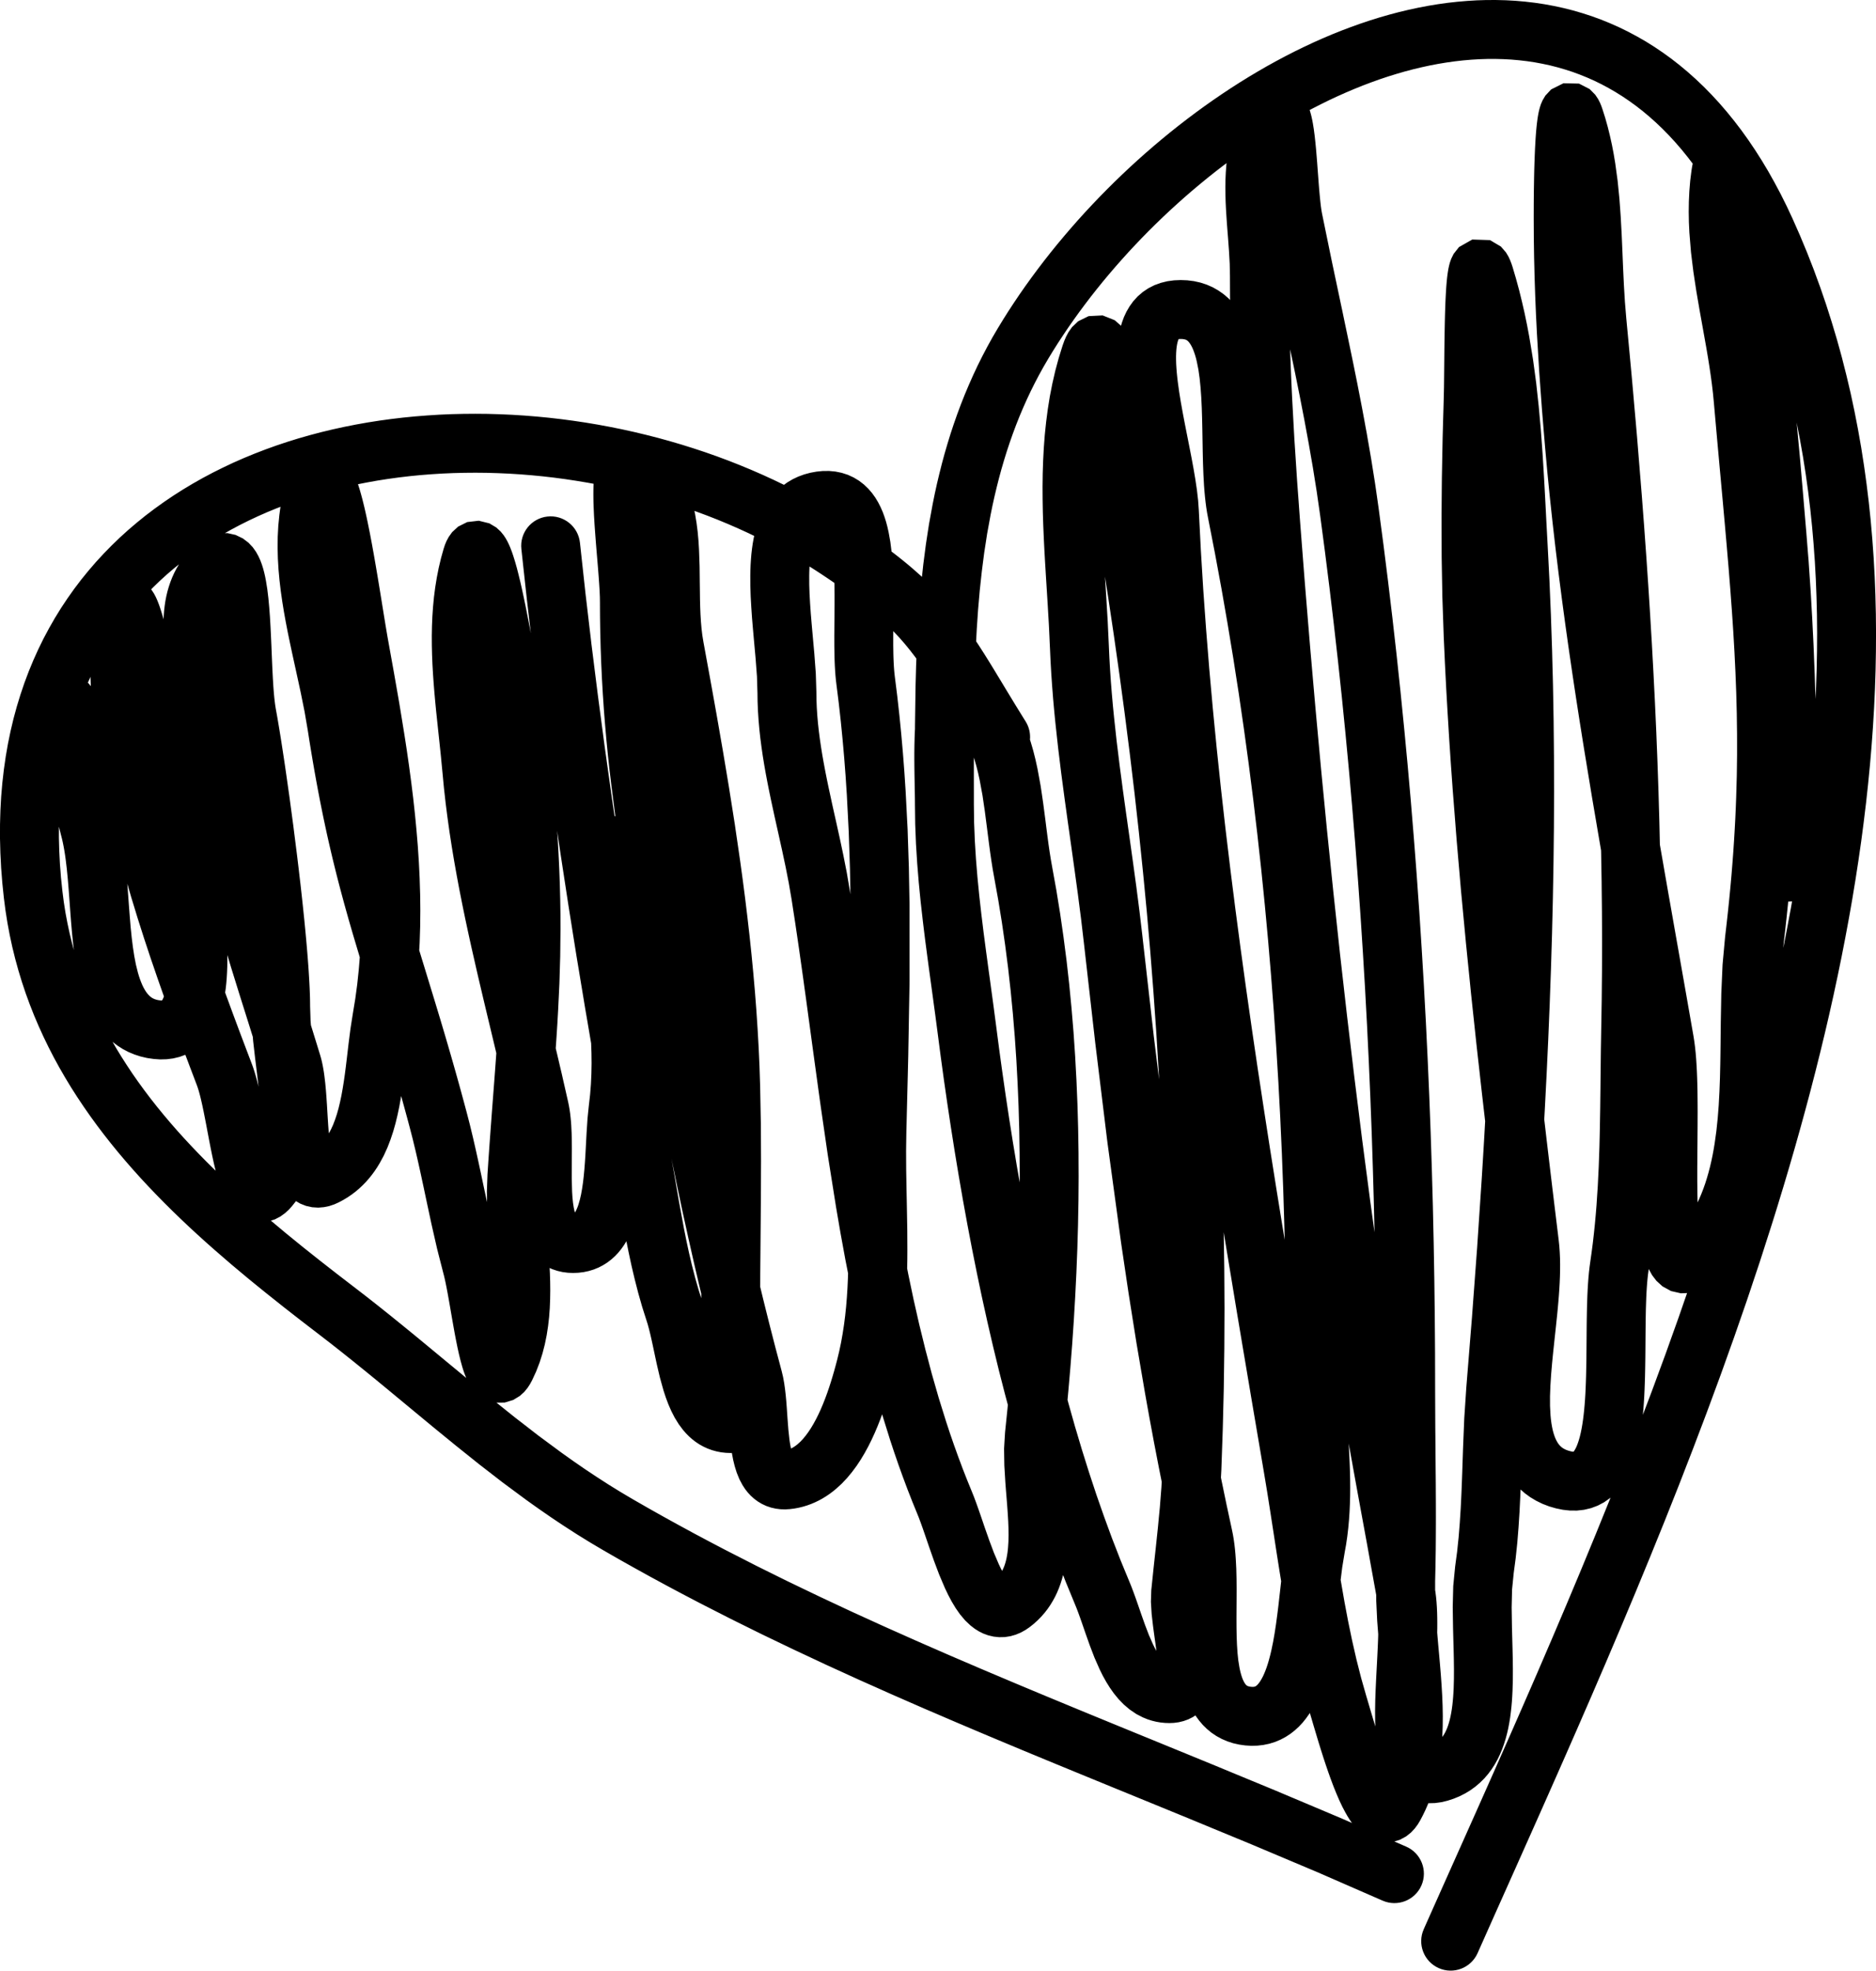 <?xml version="1.0" encoding="UTF-8"?><svg xmlns="http://www.w3.org/2000/svg" xmlns:xlink="http://www.w3.org/1999/xlink" height="480.5" preserveAspectRatio="xMidYMid meet" version="1.0" viewBox="0.0 0.0 457.5 480.5" width="457.5" zoomAndPan="magnify"><defs><clipPath id="a"><path d="M 0 0 L 457.512 0 L 457.512 480.469 L 0 480.469 Z M 0 0"/></clipPath></defs><g><g clip-path="url(#a)" id="change1_1"><path d="M 436.754 221.355 L 436.328 223.629 L 435.906 225.902 L 435.465 228.176 L 435.02 230.453 L 434.883 231.125 L 434.996 229.848 L 435.172 228.387 L 435.355 226.805 L 435.523 225.254 L 435.695 223.699 L 435.852 222.168 L 436.012 220.641 L 436.09 219.828 C 436.09 219.828 436.09 219.828 436.094 219.828 C 436.41 219.828 436.723 219.801 437.031 219.758 Z M 410.898 316.781 L 410.113 319.051 L 409.34 321.281 L 408.547 323.5 L 407.738 325.754 L 406.934 328.008 L 406.141 330.23 L 405.324 332.434 L 404.5 334.676 L 403.676 336.914 L 402.859 339.125 L 402.027 341.32 L 401.184 343.543 L 400.648 344.949 L 400.77 343.609 L 400.883 342.078 L 400.977 340.527 L 401.051 338.973 L 401.109 337.41 L 401.16 335.84 L 401.195 334.262 L 401.223 332.699 L 401.246 331.137 L 401.262 329.574 L 401.273 328.031 L 401.285 326.5 L 401.297 324.984 L 401.312 323.496 L 401.324 322.031 L 401.379 319.184 L 401.469 316.457 L 401.527 315.211 L 401.602 313.988 L 401.688 312.824 L 401.789 311.719 L 401.902 310.691 L 402.043 309.676 L 402.082 309.398 L 402.148 309.547 L 402.902 310.906 L 403.945 312.277 L 405.43 313.633 L 407.523 314.777 L 409.906 315.324 L 411.426 315.27 Z M 390.688 231.211 L 390.684 233.012 L 390.68 234.816 L 390.676 236.594 L 390.66 238.371 L 390.641 240.172 L 390.625 241.977 L 390.609 243.75 L 390.578 245.527 L 390.551 247.328 L 390.52 249.133 L 390.488 250.934 L 390.449 253.336 L 390.406 255.758 L 390.379 258.184 L 390.352 260.594 L 390.324 263.008 L 390.301 265.41 L 390.27 267.816 L 390.242 270.207 L 390.199 272.598 L 390.16 274.977 L 390.105 277.355 L 390.047 279.727 L 389.965 282.094 L 389.883 284.449 L 389.766 286.801 L 389.652 289.141 L 389.496 291.477 L 389.344 293.824 L 389.156 296.129 L 388.945 298.438 L 388.707 300.742 L 388.445 303.039 L 388.148 305.32 L 387.816 307.664 L 387.645 308.918 L 387.492 310.27 L 387.367 311.637 L 387.266 313.027 L 387.18 314.449 L 387.109 315.922 L 387.016 318.816 L 386.961 321.809 L 386.941 323.348 L 386.93 324.859 L 386.918 326.395 L 386.906 327.914 L 386.891 329.445 L 386.879 330.961 L 386.855 332.469 L 386.828 333.98 L 386.797 335.453 L 386.75 336.91 L 386.695 338.344 L 386.629 339.75 L 386.547 341.117 L 386.445 342.449 L 386.332 343.742 L 386.199 344.98 L 386.051 346.168 L 385.883 347.301 L 385.699 348.355 L 385.496 349.348 L 385.277 350.266 L 385.047 351.086 L 384.805 351.82 L 384.562 352.465 L 384.332 352.98 L 384.105 353.402 L 383.91 353.723 L 383.777 353.902 L 383.73 353.949 L 383.668 353.949 L 383.402 353.922 L 382.953 353.824 L 382.352 353.652 L 381.879 353.473 L 381.465 353.27 L 381.109 353.059 L 380.828 352.852 L 380.551 352.602 L 380.285 352.32 L 380.047 352.02 L 379.797 351.641 L 379.547 351.191 L 379.312 350.695 L 379.082 350.098 L 378.863 349.43 L 378.668 348.695 L 378.492 347.871 L 378.34 346.98 L 378.215 346.027 L 378.125 345.105 L 378.004 342.785 L 378 340.391 L 378.098 337.809 L 378.273 335.098 L 378.516 332.266 L 378.656 330.84 L 378.805 329.371 L 378.965 327.898 L 379.121 326.402 L 379.285 324.906 L 379.449 323.387 L 379.605 321.879 L 379.766 320.359 L 379.91 318.828 L 380.047 317.301 L 380.168 315.777 L 380.273 314.258 L 380.359 312.738 L 380.422 311.227 L 380.457 309.727 L 380.465 308.223 L 380.438 306.73 L 380.371 305.25 L 380.266 303.77 L 380.117 302.363 L 379.926 300.773 L 379.738 299.234 L 379.551 297.699 L 378.988 293.082 L 378.805 291.543 L 378.617 290.016 L 378.434 288.48 L 377.516 280.785 L 377.336 279.242 L 377.152 277.719 L 376.977 276.191 L 376.797 274.648 L 376.617 273.109 L 376.598 272.926 L 376.715 270.82 L 376.828 268.656 L 376.938 266.512 L 377.047 264.363 L 377.16 262.203 L 377.262 260.039 L 377.359 257.895 L 377.461 255.746 L 377.562 253.582 L 377.652 251.414 L 377.742 249.27 L 377.828 247.121 L 377.922 244.953 L 377.996 242.785 L 378.152 238.488 L 378.23 236.32 L 378.297 234.152 L 378.359 232.008 L 378.426 229.855 L 378.492 227.688 L 378.543 225.516 L 378.598 223.367 L 378.648 221.219 L 378.699 219.047 L 378.738 216.879 L 378.777 214.727 L 378.812 212.578 L 378.852 210.406 L 378.879 208.238 L 378.926 203.941 L 378.953 201.77 L 378.961 199.594 L 378.973 197.445 L 378.98 195.297 L 378.992 193.125 L 378.984 190.949 L 378.98 188.805 L 378.973 186.652 L 378.965 184.48 L 378.945 182.312 L 378.926 180.164 L 378.902 178.016 L 378.883 175.844 L 378.844 173.668 L 378.805 171.523 L 378.77 169.379 L 378.73 167.203 L 378.676 165.027 L 378.617 162.883 L 378.562 160.738 L 378.508 158.566 L 378.434 156.395 L 378.363 154.254 L 378.289 152.109 L 378.219 149.934 L 378.125 147.762 L 378.035 145.617 L 377.945 143.477 L 377.852 141.305 L 377.742 139.133 L 377.633 136.988 L 377.523 134.852 L 377.41 132.703 L 377.262 129.93 L 377.113 127.172 L 376.973 124.402 L 376.828 121.617 L 376.676 118.828 L 376.52 116.027 L 376.348 113.227 L 376.172 110.406 L 375.969 107.59 L 375.758 104.754 L 375.504 101.93 L 375.25 99.094 L 374.941 96.266 L 374.633 93.418 L 374.254 90.582 L 373.867 87.73 L 373.402 84.895 L 372.938 82.086 L 372.398 79.223 L 371.812 76.387 L 371.164 73.562 L 370.469 70.742 L 369.703 67.922 L 368.887 65.16 L 368.605 64.301 L 368.285 63.469 L 367.883 62.59 L 367.262 61.543 L 366.016 60.109 L 363.363 58.543 L 359.043 58.402 L 355.812 60.234 L 354.504 61.891 L 353.914 63.082 L 353.582 64.027 L 353.375 64.816 L 353.219 65.543 L 353.098 66.27 L 352.992 66.988 L 352.902 67.727 L 352.824 68.496 L 352.754 69.289 L 352.691 70.109 L 352.637 70.965 L 352.586 71.848 L 352.539 72.758 L 352.496 73.691 L 352.457 74.664 L 352.395 76.629 L 352.344 78.672 L 352.305 80.758 L 352.27 82.855 L 352.242 84.949 L 352.223 87.008 L 352.203 89.012 L 352.184 90.93 L 352.164 92.734 L 352.145 94.406 L 352.113 95.898 L 352.082 97.219 L 352.016 99.613 L 351.945 102.012 L 351.879 104.414 L 351.812 106.844 L 351.766 109.277 L 351.719 111.68 L 351.676 114.078 L 351.629 116.52 L 351.605 118.961 L 351.586 121.359 L 351.566 123.762 L 351.547 126.203 L 351.555 128.648 L 351.562 131.051 L 351.57 133.449 L 351.578 135.902 L 351.621 138.355 L 351.664 140.758 L 351.707 143.156 L 351.75 145.617 L 351.836 148.078 L 352 152.875 L 352.082 155.305 L 352.156 156.898 L 352.227 158.449 L 352.297 159.996 L 352.367 161.566 L 352.445 163.137 L 352.523 164.684 L 352.605 166.23 L 352.684 167.801 L 352.773 169.367 L 352.859 170.914 L 352.949 172.461 L 353.039 174.027 L 353.137 175.59 L 353.324 178.684 L 353.422 180.25 L 353.523 181.816 L 353.629 183.359 L 353.73 184.906 L 353.836 186.473 L 353.949 188.035 L 354.059 189.582 L 354.172 191.129 L 354.281 192.695 L 354.406 194.266 L 354.527 195.809 L 354.648 197.355 L 354.77 198.898 L 354.891 200.445 L 355.008 201.988 L 355.129 203.535 L 355.254 205.109 L 355.391 206.688 L 355.656 209.773 L 355.793 211.32 L 355.926 212.863 L 356.059 214.41 L 356.191 215.953 L 356.328 217.523 L 356.48 219.098 L 356.914 223.727 L 357.062 225.27 L 357.207 226.816 L 357.355 228.359 L 357.5 229.926 L 357.66 231.488 L 357.812 233.031 L 358.438 239.203 L 358.59 240.746 L 358.746 242.309 L 358.914 243.871 L 359.242 246.957 L 359.41 248.496 L 359.902 253.125 L 360.07 254.684 L 360.242 256.242 L 360.414 257.785 L 360.59 259.324 L 360.762 260.867 L 360.934 262.406 L 361.105 263.949 L 361.277 265.488 L 361.453 267.043 L 361.633 268.598 L 361.809 270.141 L 361.988 271.68 L 362.164 273.219 L 362.184 273.352 L 362.129 274.316 L 362.008 276.461 L 361.887 278.59 L 361.758 280.715 L 361.629 282.859 L 361.496 285.004 L 361.367 287.121 L 361.227 289.242 L 361.082 291.383 L 360.941 293.523 L 360.652 297.805 L 360.512 299.945 L 360.367 302.086 L 360.23 304.199 L 360.07 306.309 L 359.914 308.445 L 359.754 310.582 L 359.598 312.719 L 359.277 316.992 L 359.121 319.129 L 358.965 321.242 L 358.793 323.352 L 358.621 325.48 L 358.449 327.613 L 358.277 329.742 L 357.762 336.141 L 357.586 338.316 L 357.461 340.203 L 357.219 343.859 L 357.09 345.781 L 357.012 347.711 L 356.863 351.375 L 356.789 353.23 L 356.727 355.09 L 356.664 356.926 L 356.605 358.758 L 356.539 360.574 L 356.469 362.387 L 356.398 364.184 L 356.312 365.98 L 356.223 367.762 L 356.109 369.535 L 355.996 371.305 L 355.855 373.066 L 355.715 374.809 L 355.531 376.547 L 355.355 378.27 L 355.125 379.984 L 354.867 381.934 L 354.641 384.227 L 354.402 386.695 L 354.336 389.324 L 354.277 391.84 L 354.316 394.465 L 354.355 397 L 354.422 399.578 L 354.492 402.113 L 354.547 404.605 L 354.578 407.039 L 354.566 409.391 L 354.5 411.699 L 354.445 412.738 L 354.375 413.785 L 354.285 414.805 L 354.18 415.785 L 354.055 416.715 L 353.91 417.609 L 353.746 418.461 L 353.566 419.242 L 353.367 419.984 L 353.152 420.672 L 352.934 421.281 L 352.691 421.852 L 352.449 422.359 L 352.207 422.797 L 351.949 423.191 L 351.73 423.488 L 351.73 423.473 L 351.832 420.938 L 351.855 418.414 L 351.809 415.898 L 351.707 413.406 L 351.562 410.934 L 351.387 408.477 L 351.188 406.047 L 350.977 403.641 L 350.762 401.266 L 350.559 398.934 L 350.488 398.035 L 350.508 396.934 L 350.512 395.645 L 350.5 394.371 L 350.469 393.105 L 350.41 391.852 L 350.328 390.617 L 350.215 389.395 L 350.062 388.172 L 349.984 387.68 L 349.984 385.562 L 350.027 383.711 L 350.074 381.738 L 350.102 379.766 L 350.133 377.801 L 350.148 375.828 L 350.16 373.867 L 350.168 371.906 L 350.172 369.945 L 350.168 367.984 L 350.164 366.031 L 350.152 364.074 L 350.145 362.121 L 350.129 360.168 L 350.109 358.223 L 350.094 356.281 L 350.078 354.336 L 350.062 352.395 L 350.047 350.449 L 350.027 348.504 L 350.016 346.578 L 350.008 344.652 L 350 342.711 L 349.992 340.766 L 349.984 338.828 L 349.977 334.383 L 349.969 332.156 L 349.965 329.91 L 349.949 327.664 L 349.934 325.438 L 349.914 323.211 L 349.898 320.965 L 349.871 318.715 L 349.816 314.254 L 349.789 312.008 L 349.75 309.758 L 349.711 307.523 L 349.672 305.293 L 349.633 303.043 L 349.582 300.789 L 349.531 298.555 L 349.484 296.32 L 349.434 294.07 L 349.371 291.816 L 349.309 289.578 L 349.246 287.348 L 349.184 285.094 L 349.109 282.84 L 349.039 280.605 L 348.965 278.367 L 348.891 276.109 L 348.809 273.855 L 348.723 271.617 L 348.637 269.383 L 348.551 267.125 L 348.453 264.867 L 348.355 262.633 L 348.258 260.395 L 348.16 258.141 L 348.051 255.883 L 347.941 253.645 L 347.836 251.406 L 347.727 249.148 L 347.602 246.895 L 347.359 242.418 L 347.238 240.16 L 347.105 237.906 L 346.969 235.668 L 346.836 233.43 L 346.699 231.176 L 346.555 228.922 L 346.41 226.688 L 346.266 224.449 L 346.117 222.191 L 345.957 219.938 L 345.797 217.703 L 345.641 215.469 L 345.48 213.211 L 345.309 210.957 L 344.965 206.488 L 344.789 204.238 L 344.605 201.984 L 344.238 197.523 L 344.055 195.27 L 343.855 193.02 L 343.656 190.785 L 343.461 188.559 L 343.262 186.309 L 343.047 184.055 L 342.836 181.828 L 342.629 179.602 L 342.414 177.355 L 342.188 175.109 L 341.742 170.656 L 341.52 168.41 L 341.277 166.164 L 341.039 163.945 L 340.805 161.723 L 340.566 159.477 L 340.312 157.234 L 340.062 155.02 L 339.809 152.797 L 339.559 150.559 L 339.289 148.32 L 339.027 146.105 L 338.762 143.891 L 338.496 141.652 L 338.215 139.418 L 337.938 137.203 L 337.66 134.992 L 337.379 132.758 L 337.082 130.527 L 336.496 126.113 L 336.199 123.875 L 335.98 122.332 L 335.766 120.832 L 335.551 119.336 L 335.324 117.781 L 335.078 116.23 L 334.84 114.738 L 334.602 113.242 L 334.355 111.703 L 334.09 110.164 L 333.832 108.672 L 333.57 107.184 L 333.309 105.652 L 333.023 104.129 L 332.754 102.641 L 332.477 101.152 L 332.195 99.633 L 331.902 98.109 L 331.324 95.141 L 331.031 93.629 L 330.727 92.117 L 330.426 90.637 L 330.129 89.148 L 329.82 87.645 L 329.508 86.137 L 328.891 83.176 L 328.582 81.691 L 328.273 80.211 L 327.961 78.727 L 327.652 77.246 L 327.344 75.75 L 327.023 74.262 L 326.711 72.777 L 325.773 68.336 L 325.457 66.852 L 325.145 65.371 L 324.836 63.91 L 324.535 62.449 L 324.23 60.969 L 323.621 58 L 323.316 56.52 L 323.012 55.035 L 322.707 53.555 L 322.41 52.102 L 322.34 51.73 L 322.266 51.293 L 322.191 50.789 L 322.117 50.242 L 322.047 49.652 L 321.98 49.043 L 321.84 47.645 L 321.707 46.164 L 321.582 44.594 L 321.461 42.965 L 321.336 41.297 L 321.211 39.609 L 321.074 37.922 L 320.934 36.25 L 320.773 34.617 L 320.598 33.023 L 320.395 31.48 L 320.168 30.07 L 320.02 29.285 L 319.863 28.559 L 319.688 27.844 L 319.48 27.117 L 319.383 26.828 L 320.066 26.465 L 322.109 25.422 L 324.156 24.414 L 326.203 23.461 L 328.262 22.543 L 330.316 21.672 L 332.371 20.844 L 334.43 20.066 L 336.488 19.328 L 338.539 18.645 L 340.598 18.008 L 342.648 17.414 L 344.688 16.879 L 346.73 16.391 L 348.77 15.949 L 350.789 15.566 L 352.812 15.234 L 354.824 14.953 L 356.816 14.727 L 358.812 14.555 L 360.793 14.438 L 362.754 14.375 L 364.711 14.371 L 366.652 14.422 L 368.574 14.527 L 370.488 14.695 L 372.391 14.918 L 374.27 15.199 L 376.141 15.547 L 377.996 15.945 L 379.824 16.41 L 381.648 16.938 L 383.461 17.523 L 385.242 18.176 L 387.02 18.895 L 388.781 19.676 L 390.516 20.523 L 392.242 21.445 L 393.957 22.434 L 395.645 23.488 L 397.324 24.625 L 398.988 25.828 L 400.625 27.105 L 402.254 28.469 L 403.863 29.906 L 405.449 31.422 L 407.023 33.027 L 408.574 34.715 L 410.102 36.48 L 411.609 38.344 L 412.801 39.898 L 412.664 40.562 L 412.5 41.602 L 412.191 44.078 L 411.98 46.629 L 411.863 49.152 L 411.828 51.664 L 411.871 54.16 L 411.988 56.676 L 412.184 59.082 L 412.383 61.516 L 412.68 63.949 L 412.977 66.34 L 413.34 68.734 L 413.699 71.082 L 414.102 73.434 L 414.5 75.754 L 414.918 78.074 L 415.328 80.355 L 415.734 82.637 L 416.137 84.898 L 416.516 87.133 L 416.867 89.348 L 417.195 91.551 L 417.488 93.73 L 417.742 95.891 L 417.953 98.078 L 418.09 99.621 L 418.23 101.211 L 418.367 102.773 L 418.508 104.332 L 418.781 107.402 L 419.055 110.426 L 419.191 111.914 L 419.324 113.402 L 419.594 116.336 L 419.855 119.207 L 420.117 122.074 L 420.367 124.871 L 420.621 127.66 L 420.859 130.387 L 421.098 133.105 L 421.324 135.777 L 421.551 138.441 L 421.758 141.059 L 421.969 143.672 L 422.156 146.246 L 422.348 148.816 L 422.52 151.359 L 422.688 153.898 L 422.836 156.418 L 422.98 158.93 L 423.223 163.93 L 423.32 166.43 L 423.414 168.922 L 423.48 171.418 L 423.547 173.91 L 423.578 176.422 L 423.613 178.93 L 423.617 181.465 L 423.617 183.992 L 423.586 186.551 L 423.551 189.109 L 423.477 191.711 L 423.402 194.328 L 423.305 196.957 L 423.184 199.617 L 423.039 202.312 L 422.875 205.039 L 422.691 207.797 L 422.48 210.59 L 422.25 213.426 L 421.992 216.305 L 421.852 217.754 L 421.711 219.215 L 421.406 222.176 L 421.242 223.684 L 421.074 225.188 L 420.898 226.715 L 420.707 228.363 L 420.547 230.09 L 420.398 231.73 L 420.246 233.367 L 420.082 235.18 L 420 237.035 L 419.926 238.723 L 419.852 240.406 L 419.773 242.188 L 419.742 243.992 L 419.711 245.711 L 419.68 247.426 L 419.648 249.168 L 419.629 250.922 L 419.609 252.648 L 419.594 254.375 L 419.574 256.086 L 419.551 257.797 L 419.523 259.496 L 419.484 261.191 L 419.445 262.863 L 419.383 264.531 L 419.32 266.18 L 419.23 267.812 L 419.145 269.438 L 419.02 271.047 L 418.898 272.633 L 418.734 274.195 L 418.574 275.738 L 418.363 277.258 L 418.148 278.805 L 417.906 280.258 L 417.637 281.707 L 417.336 283.137 L 417.008 284.543 L 416.648 285.91 L 416.258 287.262 L 415.84 288.582 L 415.387 289.863 L 414.895 291.125 L 414.371 292.355 L 413.996 293.164 L 413.98 292.648 L 413.949 291.176 L 413.934 289.613 L 413.914 288.055 L 413.914 284.797 L 413.926 283.117 L 413.934 281.426 L 413.949 279.715 L 413.965 277.992 L 413.977 276.273 L 413.992 274.539 L 413.996 272.824 L 414.004 271.105 L 413.996 269.398 L 413.984 267.711 L 413.965 266.051 L 413.93 264.41 L 413.883 262.797 L 413.82 261.223 L 413.738 259.684 L 413.641 258.176 L 413.52 256.715 L 413.371 255.293 L 413.191 253.902 L 412.988 252.609 L 412.715 251.047 L 412.449 249.539 L 412.188 248.031 L 411.922 246.52 L 411.656 245.012 L 411.395 243.504 L 410.863 240.48 L 410.598 238.965 L 410.328 237.453 L 409.797 234.438 L 409.531 232.926 L 409.266 231.418 L 408.996 229.906 L 408.199 225.383 L 407.934 223.871 L 407.668 222.363 L 407.402 220.852 L 407.137 219.344 L 406.867 217.836 L 406.605 216.328 L 406.344 214.824 L 406.078 213.316 L 405.816 211.805 L 405.555 210.297 L 405.289 208.785 L 405.027 207.273 L 404.793 205.938 L 404.789 205.824 L 404.711 202.223 L 404.668 200.395 L 404.617 198.57 L 404.562 196.77 L 404.512 194.965 L 404.461 193.145 L 404.398 191.32 L 404.336 189.516 L 404.273 187.715 L 404.211 185.895 L 404.141 184.074 L 404.066 182.273 L 403.996 180.469 L 403.926 178.648 L 403.844 176.824 L 403.68 173.223 L 403.598 171.398 L 403.508 169.582 L 403.414 167.777 L 403.324 165.977 L 403.234 164.16 L 403.137 162.344 L 403.035 160.539 L 402.938 158.738 L 402.84 156.922 L 402.73 155.102 L 402.621 153.301 L 402.516 151.5 L 402.406 149.684 L 402.293 147.867 L 402.176 146.066 L 402.062 144.266 L 401.945 142.449 L 401.82 140.637 L 401.578 137.035 L 401.453 135.219 L 401.32 133.406 L 401.191 131.605 L 401.062 129.809 L 400.934 127.992 L 400.793 126.18 L 400.656 124.379 L 400.52 122.582 L 400.383 120.766 L 400.234 118.949 L 400.09 117.148 L 399.941 115.352 L 399.797 113.555 L 399.648 111.754 L 399.504 109.957 L 399.359 108.156 L 399.211 106.336 L 399.051 104.516 L 398.895 102.719 L 398.574 99.125 L 398.262 95.531 L 398.102 93.734 L 397.941 91.918 L 397.773 90.102 L 397.605 88.309 L 397.438 86.512 L 397.27 84.719 L 397.102 82.922 L 396.934 81.129 L 396.762 79.332 L 396.598 77.574 L 396.43 75.547 L 396.266 73.559 L 396.145 71.562 L 396.023 69.531 L 395.926 67.496 L 395.828 65.43 L 395.742 63.359 L 395.656 61.262 L 395.566 59.168 L 395.473 57.039 L 395.355 54.914 L 395.238 52.77 L 395.086 50.633 L 394.926 48.457 L 394.711 46.297 L 394.492 44.105 L 394.195 41.926 L 393.902 39.773 L 393.531 37.547 L 393.109 35.344 L 392.625 33.148 L 392.082 30.949 L 391.465 28.742 L 390.789 26.613 L 390.504 25.797 L 390.168 25 L 389.723 24.137 L 389.023 23.09 L 387.664 21.715 L 385.066 20.383 L 381.281 20.301 L 378.277 21.801 L 376.867 23.32 L 376.176 24.484 L 375.773 25.422 L 375.527 26.184 L 375.344 26.871 L 375.195 27.539 L 375.078 28.184 L 374.973 28.832 L 374.883 29.504 L 374.797 30.184 L 374.723 30.883 L 374.652 31.609 L 374.59 32.352 L 374.531 33.113 L 374.477 33.898 L 374.43 34.715 L 374.34 36.34 L 374.27 38.035 L 374.207 39.762 L 374.156 41.504 L 374.117 43.238 L 374.09 44.945 L 374.062 46.605 L 374.047 48.203 L 374.035 49.711 L 374.031 51.117 L 374.027 52.395 L 374.027 53.535 L 374.039 55.84 L 374.051 58.164 L 374.086 60.492 L 374.121 62.816 L 374.18 65.141 L 374.234 67.457 L 374.391 72.098 L 374.484 74.414 L 374.582 76.73 L 374.699 79.047 L 374.812 81.371 L 374.953 83.691 L 375.09 85.977 L 375.227 88.266 L 375.367 90.598 L 375.535 92.926 L 375.699 95.211 L 375.867 97.496 L 376.035 99.816 L 376.227 102.137 L 376.414 104.418 L 376.605 106.699 L 376.797 109.004 L 376.938 110.562 L 377.078 112.09 L 377.215 113.613 L 377.355 115.172 L 377.512 116.723 L 377.664 118.25 L 377.816 119.773 L 377.973 121.324 L 378.137 122.875 L 378.465 125.922 L 378.633 127.469 L 378.809 129.016 L 378.984 130.535 L 379.156 132.059 L 379.336 133.605 L 379.523 135.148 L 379.711 136.672 L 379.895 138.191 L 380.082 139.734 L 380.281 141.277 L 380.477 142.797 L 380.676 144.316 L 380.871 145.855 L 381.078 147.395 L 381.281 148.91 L 381.488 150.43 L 381.695 151.969 L 381.91 153.508 L 382.125 155.023 L 382.336 156.543 L 382.555 158.078 L 382.777 159.613 L 383.223 162.645 L 383.445 164.176 L 383.676 165.711 L 383.902 167.223 L 384.133 168.738 L 384.363 170.27 L 384.602 171.801 L 384.836 173.316 L 385.07 174.828 L 385.309 176.355 L 385.555 177.887 L 385.793 179.398 L 386.035 180.914 L 386.281 182.445 L 386.531 183.977 L 386.781 185.484 L 387.027 186.996 L 387.277 188.512 L 387.777 191.535 L 388.023 193.051 L 388.277 194.582 L 388.539 196.113 L 389.312 200.648 L 389.566 202.16 L 389.824 203.672 L 390.082 205.18 L 390.344 206.707 L 390.453 207.34 L 390.469 207.934 L 390.496 209.715 L 390.527 211.52 L 390.559 213.32 L 390.59 215.102 L 390.605 216.879 L 390.645 220.488 L 390.664 222.266 L 390.672 224.043 L 390.68 225.848 L 390.684 227.648 L 390.691 229.43 Z M 329.105 444.203 L 327.09 443.324 L 325.059 442.469 L 323.07 441.629 L 321.078 440.789 L 319.09 439.949 L 317.098 439.109 L 315.109 438.273 L 313.117 437.434 L 311.105 436.582 L 309.078 435.742 L 305.078 434.094 L 303.078 433.266 L 301.078 432.441 L 297.078 430.785 L 295.07 429.957 L 293.055 429.133 L 291.051 428.312 L 289.047 427.488 L 285.031 425.848 L 283.023 425.023 L 281.02 424.203 L 279.016 423.387 L 277.012 422.566 L 275.004 421.742 L 272.996 420.922 L 270.996 420.102 L 268.992 419.277 L 266.988 418.457 L 264.984 417.633 L 262.984 416.809 L 260.988 415.984 L 258.984 415.152 L 256.98 414.324 L 254.988 413.5 L 253.004 412.672 L 251 411.836 L 249 411 L 247.016 410.168 L 245.031 409.328 L 243.031 408.484 L 241.035 407.641 L 239.059 406.805 L 237.086 405.957 L 235.094 405.102 L 233.102 404.25 L 231.133 403.402 L 229.168 402.543 L 225.199 400.809 L 223.238 399.949 L 221.281 399.078 L 219.305 398.195 L 217.324 397.316 L 215.379 396.445 L 213.438 395.562 L 211.469 394.664 L 209.496 393.766 L 207.562 392.883 L 205.633 391.98 L 203.676 391.062 L 201.715 390.145 L 199.789 389.242 L 197.871 388.32 L 195.922 387.387 L 193.973 386.449 L 192.062 385.531 L 190.164 384.594 L 188.23 383.633 L 186.293 382.676 L 184.398 381.738 L 182.516 380.773 L 180.594 379.789 L 178.668 378.809 L 176.777 377.84 L 174.895 376.855 L 173.004 375.863 L 171.121 374.859 L 169.238 373.859 L 167.367 372.84 L 165.488 371.82 L 163.621 370.793 L 161.758 369.762 L 158.047 367.676 L 156.199 366.613 L 154.363 365.562 L 152.844 364.664 L 151.344 363.773 L 149.867 362.863 L 148.383 361.945 L 146.926 361.004 L 145.457 360.059 L 142.559 358.129 L 141.129 357.141 L 139.695 356.152 L 138.277 355.141 L 136.871 354.141 L 135.484 353.113 L 134.043 352.051 L 132.605 350.984 L 131.23 349.969 L 129.879 348.922 L 128.465 347.824 L 127.051 346.73 L 125.684 345.676 L 124.332 344.594 L 122.938 343.477 L 121.539 342.355 L 121.07 341.98 L 123.066 341.969 L 125.176 341.324 L 126.805 340.328 L 127.891 339.324 L 128.664 338.371 L 129.27 337.445 L 129.797 336.457 L 130.742 334.406 L 131.598 332.191 L 132.297 329.98 L 132.867 327.766 L 133.32 325.539 L 133.66 323.332 L 133.91 321.137 L 134.074 318.941 L 134.16 316.773 L 134.191 314.625 L 134.168 312.48 L 134.102 310.352 L 134.039 309.152 L 134.664 309.434 L 135.91 309.852 L 137.184 310.145 L 138.496 310.316 L 139.773 310.367 L 141.043 310.316 L 142.336 310.16 L 143.578 309.895 L 144.797 309.523 L 145.992 309.035 L 147.102 308.457 L 148.141 307.797 L 149.121 307.043 L 149.992 306.25 L 150.785 305.414 L 151.508 304.523 L 152.145 303.625 L 152.715 302.715 L 152.762 302.625 L 153.293 305.281 L 153.648 306.938 L 154.008 308.605 L 154.398 310.266 L 154.793 311.93 L 155.219 313.586 L 155.648 315.258 L 156.121 316.922 L 156.598 318.598 L 157.125 320.258 L 157.617 321.801 L 157.965 322.914 L 158.27 324.031 L 158.578 325.273 L 158.887 326.613 L 159.195 328.027 L 159.512 329.52 L 159.836 331.047 L 160.176 332.633 L 160.543 334.211 L 160.934 335.871 L 161.379 337.48 L 161.828 339.082 L 162.383 340.766 L 163.004 342.414 L 163.711 344.031 L 164.535 345.637 L 165.52 347.234 L 166.555 348.621 L 167.32 349.5 L 168.047 350.23 L 168.82 350.914 L 169.66 351.562 L 170.578 352.172 L 171.543 352.703 L 172.559 353.172 L 173.645 353.57 L 174.746 353.871 L 175.871 354.094 L 177.039 354.223 L 178.191 354.266 L 178.48 354.25 L 178.504 354.395 L 178.797 355.941 L 179.176 357.484 L 179.664 359.051 L 180.32 360.664 L 181.07 362.074 L 181.715 363.062 L 182.348 363.875 L 183.059 364.645 L 183.863 365.379 L 184.797 366.074 L 185.793 366.672 L 186.859 367.172 L 188.016 367.566 L 189.168 367.828 L 190.324 367.977 L 191.5 368.012 L 192.605 367.945 L 193.695 367.809 L 194.773 367.609 L 195.809 367.355 L 196.82 367.051 L 197.82 366.688 L 198.773 366.281 L 199.699 365.836 L 200.602 365.34 L 201.457 364.816 L 202.281 364.258 L 203.082 363.66 L 203.938 362.961 L 205.258 361.754 L 206.582 360.355 L 207.781 358.906 L 208.891 357.414 L 209.922 355.855 L 210.863 354.281 L 211.738 352.676 L 212.555 351.039 L 213.309 349.402 L 214.008 347.754 L 214.66 346.102 L 215.125 344.832 L 215.164 344.969 L 215.652 346.539 L 216.117 348.031 L 216.586 349.523 L 217.066 351.074 L 217.574 352.609 L 218.078 354.133 L 218.602 355.645 L 219.121 357.156 L 219.664 358.66 L 220.203 360.156 L 220.762 361.648 L 221.32 363.145 L 221.902 364.625 L 222.48 366.109 L 223.082 367.578 L 223.652 368.98 L 224.094 370.074 L 224.535 371.262 L 225.012 372.594 L 225.512 374.035 L 226.035 375.566 L 226.59 377.184 L 227.164 378.824 L 227.762 380.52 L 228.391 382.195 L 229.051 383.938 L 229.754 385.594 L 230.457 387.238 L 231.262 388.922 L 232.125 390.535 L 233.062 392.09 L 234.121 393.602 L 235.375 395.09 L 236.668 396.312 L 237.719 397.121 L 238.711 397.742 L 239.785 398.277 L 240.977 398.715 L 242.301 399.027 L 243.656 399.172 L 245.035 399.145 L 246.434 398.926 L 247.727 398.551 L 248.934 398.047 L 250.074 397.418 L 251.086 396.727 L 252.082 395.934 L 253.031 395.078 L 253.906 394.188 L 254.723 393.262 L 255.48 392.285 L 256.16 391.293 L 256.777 390.277 L 257.344 389.23 L 257.836 388.184 L 258.273 387.125 L 258.664 386.047 L 258.996 384.977 L 259.254 384.02 L 259.895 385.66 L 261 388.348 L 262.078 390.965 L 262.516 392.035 L 262.934 393.133 L 263.367 394.324 L 263.812 395.59 L 264.27 396.914 L 264.754 398.316 L 265.766 401.172 L 266.902 404.137 L 268.16 406.992 L 268.941 408.566 L 269.762 410.047 L 270.656 411.484 L 271.656 412.898 L 272.797 414.285 L 274.066 415.59 L 275.504 416.812 L 277.152 417.926 L 278.754 418.746 L 279.914 419.215 L 280.934 419.535 L 281.965 419.785 L 283.016 419.965 L 284.105 420.074 L 285.191 420.109 L 286.301 420.062 L 287.477 419.902 L 288.633 419.621 L 289.781 419.207 L 290.926 418.637 L 291.527 418.234 L 291.645 418.422 L 292.434 419.508 L 293.324 420.551 L 294.344 421.555 L 295.445 422.461 L 296.645 423.27 L 297.961 423.984 L 299.316 424.562 L 300.727 425.023 L 302.199 425.355 L 303.676 425.562 L 305.148 425.652 L 306.648 425.613 L 308.105 425.445 L 309.535 425.148 L 310.953 424.711 L 312.281 424.152 L 313.531 423.488 L 314.723 422.711 L 315.793 421.867 L 316.777 420.961 L 317.688 419.984 L 318.492 418.984 L 319.23 417.953 L 319.43 417.637 L 319.434 417.652 L 319.629 418.301 L 319.809 418.906 L 320 419.559 L 320.199 420.238 L 320.41 420.957 L 320.637 421.707 L 321.102 423.27 L 321.602 424.926 L 322.137 426.645 L 322.695 428.406 L 323.285 430.199 L 323.898 431.992 L 324.535 433.777 L 325.199 435.543 L 325.891 437.258 L 326.609 438.926 L 327.371 440.539 L 328.141 441.992 L 328.617 442.82 L 329.082 443.566 L 329.578 444.293 L 329.715 444.473 Z M 111.93 334.496 L 110.551 333.355 L 109.168 332.215 L 105.02 328.781 L 103.629 327.629 L 102.234 326.48 L 100.836 325.328 L 99.434 324.184 L 98.023 323.035 L 96.609 321.891 L 95.191 320.742 L 93.766 319.605 L 92.332 318.461 L 90.891 317.324 L 89.445 316.188 L 87.984 315.062 L 86.543 313.949 L 84.41 312.312 L 82.301 310.688 L 80.195 309.047 L 78.094 307.406 L 76.004 305.746 L 73.918 304.09 L 71.848 302.406 L 69.785 300.73 L 67.746 299.023 L 66.059 297.613 L 67.074 297.285 L 68.414 296.578 L 69.512 295.781 L 70.445 294.926 L 71.215 294.066 L 71.992 293.09 L 72.168 292.844 L 73.23 293.465 L 74.625 294.012 L 76.098 294.34 L 77.617 294.438 L 79.016 294.32 L 80.316 294.047 L 81.539 293.637 L 82.621 293.148 L 83.703 292.574 L 84.754 291.941 L 85.738 291.27 L 86.684 290.555 L 87.59 289.789 L 88.434 288.996 L 89.234 288.176 L 89.992 287.312 L 90.695 286.434 L 91.355 285.539 L 91.977 284.609 L 92.609 283.57 L 93.578 281.781 L 94.473 279.82 L 95.234 277.848 L 95.895 275.859 L 96.465 273.844 L 96.949 271.836 L 97.371 269.824 L 97.734 267.812 L 97.828 267.227 L 97.961 267.691 L 98.602 270.016 L 99.254 272.402 L 99.906 274.84 L 100.277 276.273 L 100.645 277.699 L 100.988 279.125 L 101.34 280.566 L 101.672 282.012 L 102.004 283.469 L 102.328 284.93 L 102.648 286.398 L 102.965 287.871 L 103.285 289.355 L 103.598 290.84 L 103.914 292.336 L 104.234 293.836 L 104.875 296.82 L 105.203 298.355 L 105.551 299.891 L 106.23 302.867 L 106.59 304.445 L 106.988 306.02 L 107.746 308.973 L 108.125 310.461 L 108.262 310.973 L 108.375 311.445 L 108.496 311.977 L 108.621 312.551 L 108.75 313.172 L 108.879 313.812 L 109.152 315.25 L 109.426 316.773 L 109.711 318.383 L 109.996 320.047 L 110.293 321.754 L 110.598 323.473 L 110.906 325.191 L 111.234 326.891 L 111.57 328.551 L 111.926 330.164 L 112.309 331.727 L 112.703 333.148 L 112.945 333.945 L 113.191 334.672 L 113.461 335.387 L 113.699 335.965 L 113.309 335.641 Z M 52.09 284.961 L 50.246 283.129 L 48.43 281.277 L 46.652 279.414 L 44.902 277.531 L 43.184 275.629 L 41.508 273.707 L 39.867 271.762 L 38.262 269.797 L 36.703 267.816 L 35.184 265.809 L 33.703 263.773 L 32.273 261.73 L 30.891 259.648 L 29.547 257.547 L 28.258 255.426 L 27.449 254.02 L 27.48 254.047 L 28.68 254.957 L 29.969 255.781 L 31.363 256.512 L 32.809 257.109 L 34.309 257.594 L 35.883 257.961 L 37.473 258.191 L 39.039 258.305 L 40.648 258.262 L 42.223 258.062 L 43.777 257.691 L 45.199 257.172 L 45.699 258.492 L 46.488 260.578 L 47.25 262.582 L 48 264.559 L 48.152 264.977 L 48.301 265.43 L 48.461 265.953 L 48.625 266.535 L 48.793 267.168 L 48.953 267.812 L 49.301 269.328 L 49.641 270.934 L 49.98 272.641 L 50.324 274.418 L 50.668 276.25 L 51.02 278.105 L 51.383 279.965 L 51.762 281.82 L 52.156 283.637 L 52.582 285.418 L 52.59 285.441 Z M 17.004 227.672 L 16.457 225.137 L 15.973 222.566 L 15.562 219.961 L 15.219 217.281 L 15.047 215.625 L 14.871 213.953 L 14.746 212.316 L 14.617 210.676 L 14.535 209.07 L 14.453 207.457 L 14.41 205.871 L 14.367 204.297 L 14.371 202.758 L 14.371 201.555 L 14.836 203.426 L 15.098 204.438 L 15.305 205.34 L 15.5 206.305 L 15.684 207.32 L 15.852 208.371 L 16 209.426 L 16.285 211.781 L 16.523 214.207 L 16.734 216.738 L 16.93 219.348 L 17.121 222.016 L 17.328 224.719 L 17.562 227.445 L 17.84 230.184 L 18.02 231.633 L 17.613 230.156 Z M 22.07 165.023 L 22.074 165.344 L 22.152 167.312 C 21.934 167.008 21.691 166.715 21.43 166.445 Z M 39.016 141.59 L 40.746 140.016 L 42.535 138.488 L 43.641 137.598 L 43.051 138.598 L 42.484 139.699 L 41.98 140.812 L 41.535 141.953 L 41.156 143.09 L 40.828 144.227 L 40.555 145.383 L 40.336 146.523 L 40.164 147.664 L 40.031 148.812 L 39.941 149.945 L 39.891 151.004 L 39.801 150.672 L 39.395 149.305 L 39.168 148.59 L 38.949 147.934 L 38.723 147.301 L 38.48 146.672 L 38.211 146.031 L 37.906 145.379 L 37.52 144.672 L 36.953 143.812 L 36.855 143.699 L 37.328 143.219 Z M 55.043 241.047 L 55.188 239.727 L 55.293 238.406 L 55.371 237.078 L 55.422 235.73 L 55.445 234.324 L 55.441 232.84 L 55.906 234.383 L 56.383 235.969 L 56.879 237.559 L 57.363 239.117 L 57.848 240.68 L 58.336 242.254 L 58.836 243.84 L 60.324 248.562 L 60.824 250.152 L 61.324 251.75 L 61.648 252.777 L 61.738 253.84 L 61.973 255.891 L 62.199 257.871 L 62.445 259.867 L 62.684 261.816 L 62.91 263.738 L 63.047 264.984 L 62.938 264.508 L 62.715 263.605 L 62.488 262.754 L 62.25 261.918 L 62 261.094 L 61.73 260.273 L 61.449 259.496 L 60.68 257.477 L 59.926 255.488 L 58.363 251.355 L 57.57 249.223 L 56.773 247.09 L 55.969 244.898 L 55.164 242.711 L 54.906 242 Z M 39.586 243.809 L 39.504 243.938 L 39.391 243.938 L 39.055 243.914 L 38.543 243.84 L 38.133 243.742 L 37.766 243.625 L 37.441 243.488 L 37.176 243.352 L 36.906 243.176 L 36.641 242.977 L 36.395 242.75 L 36.121 242.461 L 35.836 242.117 L 35.559 241.73 L 35.27 241.258 L 34.973 240.719 L 34.688 240.129 L 34.406 239.453 L 34.129 238.719 L 33.867 237.934 L 33.641 237.172 L 33.148 235.199 L 32.754 233.152 L 32.41 230.926 L 32.117 228.57 L 31.867 226.113 L 31.652 223.562 L 31.453 220.949 L 31.258 218.289 L 31.059 215.605 L 31.043 215.453 L 31.266 216.211 L 31.996 218.738 L 32.766 221.242 L 33.527 223.742 L 34.316 226.215 L 35.105 228.691 L 35.914 231.129 L 36.719 233.566 L 37.543 235.961 L 38.359 238.352 L 39.184 240.699 L 39.977 242.949 L 39.887 243.188 L 39.727 243.543 Z M 58.465 128.02 L 60.648 126.93 L 62.871 125.883 L 65.121 124.891 L 67.414 123.949 L 68.41 123.566 L 68.316 124.164 L 68.125 125.59 L 67.867 128.203 L 67.727 130.895 L 67.699 133.562 L 67.766 136.211 L 67.922 138.852 L 68.16 141.461 L 68.465 144.055 L 68.832 146.637 L 69.246 149.191 L 69.703 151.723 L 70.191 154.238 L 70.707 156.73 L 71.234 159.203 L 71.77 161.652 L 72.301 164.074 L 72.824 166.48 L 73.336 168.848 L 73.812 171.203 L 74.277 173.512 L 74.668 175.801 L 75.07 178.137 L 75.465 180.676 L 75.879 183.211 L 76.293 185.68 L 76.711 188.09 L 77.133 190.441 L 77.559 192.73 L 77.988 194.977 L 78.426 197.164 L 78.863 199.309 L 79.309 201.406 L 79.754 203.465 L 80.207 205.477 L 80.664 207.457 L 81.125 209.402 L 81.594 211.316 L 82.062 213.199 L 82.539 215.059 L 83.02 216.902 L 83.504 218.699 L 83.992 220.504 L 84.984 224.051 L 85.492 225.805 L 86 227.562 L 86.523 229.32 L 87.555 232.773 L 87.738 233.395 L 87.641 234.633 L 87.492 236.426 L 87.305 238.215 L 87.117 239.988 L 86.879 241.758 L 86.641 243.523 L 86.352 245.281 L 86.043 247.168 L 85.766 248.914 L 85.48 250.746 L 85.234 252.66 L 85 254.504 L 84.777 256.398 L 84.559 258.246 L 84.336 260.086 L 84.102 261.895 L 83.848 263.668 L 83.57 265.398 L 83.27 267.066 L 82.93 268.676 L 82.562 270.211 L 82.156 271.648 L 81.707 273 L 81.227 274.254 L 80.715 275.371 L 80.199 276.32 L 80.152 275.836 L 80.035 274.285 L 79.93 272.656 L 79.828 270.973 L 79.727 269.254 L 79.609 267.516 L 79.477 265.77 L 79.312 264.023 L 79.113 262.359 L 78.988 261.449 L 78.848 260.594 L 78.691 259.742 L 78.512 258.898 L 78.301 258.039 L 78.062 257.207 L 77.551 255.543 L 77.051 253.918 L 76.547 252.293 L 76.043 250.652 L 75.828 249.977 L 75.734 248.867 L 75.684 247.199 L 75.625 245.398 L 75.617 244.461 L 75.598 243.301 L 75.559 242.09 L 75.508 240.828 L 75.441 239.516 L 75.363 238.16 L 75.277 236.758 L 75.176 235.312 L 75.066 233.824 L 74.945 232.301 L 74.812 230.734 L 74.672 229.141 L 74.523 227.516 L 74.363 225.855 L 74.199 224.176 L 74.023 222.473 L 73.844 220.75 L 73.656 219.004 L 73.266 215.488 L 73.055 213.711 L 72.848 211.93 L 72.633 210.145 L 72.418 208.355 L 72.191 206.578 L 71.969 204.816 L 71.746 203.059 L 71.523 201.273 L 71.289 199.543 L 71.062 197.844 L 70.832 196.141 L 70.602 194.41 L 70.371 192.789 L 69.918 189.602 L 69.688 187.992 L 69.465 186.457 L 69.242 184.973 L 69.023 183.531 L 68.809 182.137 L 68.602 180.789 L 68.395 179.492 L 68.195 178.25 L 67.996 177.062 L 67.809 175.938 L 67.625 174.867 L 67.445 173.859 L 67.285 172.977 L 67.176 172.332 L 67.078 171.664 L 66.984 170.922 L 66.895 170.113 L 66.812 169.254 L 66.734 168.34 L 66.664 167.383 L 66.602 166.383 L 66.539 165.348 L 66.484 164.281 L 66.43 163.188 L 66.379 162.074 L 66.281 159.773 L 66.188 157.434 L 66.082 155.066 L 65.965 152.703 L 65.828 150.359 L 65.656 148.07 L 65.449 145.836 L 65.188 143.672 L 64.871 141.688 L 64.66 140.594 L 64.43 139.586 L 64.168 138.602 L 63.859 137.617 L 63.477 136.605 L 63.016 135.594 L 62.434 134.547 L 61.641 133.426 L 60.605 132.328 L 59.238 131.285 L 57.445 130.422 L 55.473 129.984 L 54.859 129.988 L 56.328 129.156 Z M 92.008 117.18 L 94.598 116.773 L 97.219 116.414 L 99.852 116.102 L 102.5 115.84 L 105.164 115.629 L 107.848 115.461 L 110.531 115.344 L 113.238 115.277 L 115.949 115.254 L 118.664 115.281 L 121.391 115.359 L 124.125 115.48 L 126.852 115.652 L 129.59 115.871 L 132.328 116.137 L 135.059 116.449 L 137.793 116.812 L 140.527 117.223 L 143.246 117.676 L 144.758 117.953 L 144.73 118.523 L 144.711 119.496 L 144.703 120.484 L 144.711 121.484 L 144.73 122.512 L 144.766 123.578 L 144.859 125.66 L 144.988 127.828 L 145.145 130.016 L 145.312 132.203 L 145.488 134.379 L 145.668 136.508 L 145.84 138.57 L 145.992 140.535 L 146.121 142.371 L 146.227 144.062 L 146.289 145.551 L 146.309 146.867 L 146.316 148.664 L 146.328 150.539 L 146.355 152.41 L 146.387 154.281 L 146.438 156.152 L 146.484 158.02 L 146.555 159.891 L 146.621 161.762 L 146.711 163.633 L 146.797 165.5 L 146.906 167.371 L 147.012 169.238 L 147.141 171.102 L 147.266 172.973 L 147.41 174.84 L 147.559 176.703 L 147.723 178.57 L 147.887 180.43 L 148.07 182.289 L 148.254 184.152 L 148.461 186.012 L 148.66 187.875 L 148.887 189.73 L 149.105 191.574 L 149.301 193.109 L 149.492 194.621 L 149.688 196.133 L 149.879 197.66 L 150.066 199.082 C 149.996 199.016 149.93 198.949 149.855 198.891 L 149.812 198.598 L 149.586 197.051 L 149.359 195.508 L 149.137 193.988 L 148.926 192.469 L 148.707 190.922 L 148.492 189.375 L 148.273 187.832 L 147.844 184.738 L 147.625 183.195 L 147.414 181.676 L 147.211 180.152 L 147.008 178.605 L 146.801 177.059 L 146.598 175.512 L 146.391 173.969 L 146.188 172.418 L 145.98 170.871 L 145.781 169.352 L 145.59 167.824 L 145.199 164.73 L 145.004 163.18 L 144.812 161.633 L 144.617 160.086 L 144.422 158.535 L 144.23 157.016 L 144.055 155.496 L 143.688 152.395 L 143.508 150.848 L 143.324 149.297 L 143.145 147.746 L 142.961 146.199 L 142.781 144.68 L 142.617 143.156 L 142.445 141.605 L 142.109 138.504 L 141.938 136.953 L 141.602 133.852 L 141.43 132.301 C 141 128.355 137.453 125.508 133.508 125.938 C 129.562 126.367 126.715 129.914 127.148 133.859 L 127.652 138.512 L 127.824 140.062 L 128.16 143.164 L 128.332 144.715 L 128.504 146.297 L 128.688 147.875 L 129.055 150.977 L 129.234 152.523 L 129.418 154.07 L 129.457 154.402 L 129.344 153.816 L 129.039 152.203 L 128.711 150.523 L 128.371 148.793 L 128.016 147.035 L 127.645 145.273 L 127.266 143.52 L 126.871 141.797 L 126.465 140.121 L 126.051 138.504 L 125.613 136.953 L 125.176 135.551 L 124.918 134.785 L 124.66 134.086 L 124.391 133.402 L 124.094 132.719 L 123.746 132.008 L 123.344 131.281 L 122.828 130.496 L 122.09 129.59 L 121.02 128.605 L 119.34 127.602 L 116.754 126.961 L 113.945 127.289 L 111.715 128.402 L 110.258 129.75 L 109.426 130.914 L 108.883 131.93 L 108.492 132.879 L 108.18 133.832 L 107.543 136.117 L 106.98 138.496 L 106.516 140.863 L 106.133 143.23 L 105.828 145.605 L 105.602 147.969 L 105.441 150.32 L 105.344 152.68 L 105.301 155.02 L 105.312 157.352 L 105.367 159.676 L 105.461 161.988 L 105.594 164.289 L 105.754 166.578 L 105.938 168.855 L 106.141 171.113 L 106.359 173.363 L 106.594 175.594 L 106.828 177.805 L 107.062 179.996 L 107.293 182.176 L 107.52 184.328 L 107.723 186.461 L 107.934 188.637 L 108.098 190.375 L 108.27 192.176 L 108.473 193.969 L 108.672 195.758 L 108.898 197.543 L 109.129 199.324 L 109.375 201.098 L 109.625 202.875 L 109.898 204.648 L 110.172 206.418 L 110.465 208.188 L 110.758 209.945 L 111.383 213.461 L 112.039 216.969 L 112.387 218.715 L 112.73 220.461 L 113.086 222.199 L 113.445 223.941 L 113.816 225.68 L 114.188 227.414 L 114.566 229.148 L 114.949 230.883 L 115.344 232.617 L 115.734 234.324 L 116.121 236.035 L 116.52 237.77 L 116.926 239.504 L 117.328 241.211 L 117.73 242.914 L 118.137 244.637 L 118.547 246.352 L 118.953 248.059 L 119.363 249.762 L 119.77 251.469 L 120.18 253.172 L 120.992 256.578 L 121.039 256.773 L 120.949 258.035 L 120.828 259.656 L 120.711 261.277 L 120.461 264.582 L 120.332 266.266 L 120.203 267.953 L 119.938 271.406 L 119.809 273.18 L 119.676 274.957 L 119.543 276.777 L 119.41 278.602 L 119.145 282.367 L 119.016 284.312 L 118.883 286.355 L 118.809 288.426 L 118.734 290.57 L 118.77 292.738 L 118.777 293.113 L 118.605 292.324 L 118.289 290.832 L 117.969 289.348 L 117.656 287.859 L 117.016 284.859 L 116.691 283.348 L 116.359 281.836 L 116.023 280.316 L 115.676 278.801 L 115.324 277.273 L 114.957 275.75 L 114.586 274.215 L 114.191 272.684 L 113.797 271.164 L 113.121 268.648 L 112.461 266.215 L 111.805 263.844 L 111.156 261.527 L 110.516 259.27 L 109.883 257.066 L 109.266 254.941 L 108.645 252.812 L 108.039 250.773 L 107.434 248.738 L 106.254 244.832 L 105.684 242.965 L 105.117 241.109 L 104.551 239.258 L 103.984 237.402 L 103.445 235.637 L 102.902 233.871 L 102.363 232.109 L 102.238 231.699 L 102.34 229.879 L 102.402 227.902 L 102.465 225.941 L 102.484 223.977 L 102.504 222.004 L 102.484 220.031 L 102.461 218.066 L 102.398 216.098 L 102.34 214.141 L 102.246 212.18 L 102.148 210.219 L 102.02 208.258 L 101.891 206.301 L 101.73 204.344 L 101.566 202.395 L 101.383 200.445 L 101.191 198.496 L 100.98 196.551 L 100.766 194.605 L 100.527 192.664 L 100.289 190.73 L 99.773 186.863 L 99.219 183.012 L 98.926 181.09 L 98.629 179.16 L 98.316 177.238 L 98.012 175.355 L 97.703 173.469 L 97.387 171.543 L 97.055 169.629 L 96.727 167.754 L 96.398 165.875 L 96.066 163.977 L 95.727 162.09 L 95.391 160.227 L 95.055 158.359 L 94.719 156.496 L 94.57 155.676 L 94.418 154.793 L 94.258 153.848 L 94.09 152.844 L 93.914 151.785 L 93.734 150.68 L 93.547 149.531 L 93.355 148.344 L 93.156 147.117 L 92.953 145.863 L 92.746 144.586 L 92.531 143.273 L 92.094 140.625 L 91.637 137.93 L 91.168 135.23 L 90.684 132.551 L 90.184 129.922 L 89.676 127.41 L 89.414 126.16 L 89.148 124.957 L 88.883 123.793 L 88.609 122.66 L 88.332 121.566 L 88.047 120.516 L 87.758 119.496 L 87.453 118.512 L 87.301 118.059 L 89.43 117.641 Z M 163.98 283.602 L 164.301 285.141 L 164.613 286.656 L 164.926 288.176 L 165.242 289.719 L 165.57 291.254 L 165.895 292.77 L 166.215 294.281 L 166.543 295.82 L 166.883 297.355 L 167.215 298.867 L 167.547 300.375 L 167.883 301.906 L 168.23 303.438 L 168.91 306.445 L 169.258 307.977 L 169.613 309.5 L 170.316 312.5 L 170.676 314.027 L 171.016 315.441 L 171.012 316.516 L 170.82 315.91 L 170.359 314.453 L 169.938 312.984 L 169.516 311.5 L 169.133 310.008 L 168.742 308.492 L 168.387 306.973 L 168.027 305.445 L 167.695 303.91 L 167.363 302.363 L 167.055 300.812 L 166.742 299.258 L 166.457 297.695 L 165.863 294.469 L 165.574 292.895 L 165.301 291.316 L 165.02 289.695 L 164.742 288.078 L 164.461 286.449 L 164.168 284.816 L 163.883 283.203 L 163.742 282.41 Z M 121.984 137.816 L 121.988 137.809 Z M 140.453 295.199 L 140.312 295.461 L 140.211 295.621 L 140.109 295.297 L 139.91 294.371 L 139.738 293.242 L 139.605 291.949 L 139.516 290.539 L 139.473 288.91 L 139.43 287.262 L 139.434 285.547 L 139.441 283.73 L 139.449 281.922 L 139.461 280.059 L 139.445 278.164 L 139.402 276.27 L 139.312 274.438 L 139.242 273.438 L 139.152 272.488 L 139.047 271.543 L 138.914 270.602 L 138.75 269.645 L 138.562 268.711 L 138.164 266.961 L 137.777 265.254 L 137.387 263.551 L 136.996 261.816 L 136.586 260.082 L 136.188 258.379 L 135.785 256.672 L 135.527 255.59 L 135.621 254.234 L 135.73 252.625 L 135.934 249.422 L 136.023 247.82 L 136.117 246.203 L 136.191 244.586 L 136.27 243 L 136.344 241.414 L 136.422 239.77 L 136.473 238.098 L 136.566 234.879 L 136.617 233.191 L 136.637 231.461 L 136.652 229.797 L 136.672 228.137 L 136.688 226.422 L 136.68 224.66 L 136.676 222.914 L 136.648 221.121 L 136.621 219.332 L 136.57 217.492 L 136.523 215.652 L 136.457 213.77 L 136.387 211.879 L 136.297 209.934 L 136.203 207.984 L 136.09 205.973 L 135.973 203.953 L 135.871 202.551 L 136.051 203.773 L 136.277 205.316 L 136.504 206.863 L 136.734 208.426 L 136.977 209.992 L 137.211 211.535 L 137.449 213.074 L 137.684 214.621 L 137.922 216.16 L 138.156 217.703 L 138.395 219.246 L 138.633 220.812 L 138.883 222.375 L 139.375 225.461 L 139.617 227 L 139.863 228.543 L 140.109 230.082 L 140.355 231.625 L 140.605 233.188 L 140.863 234.746 L 141.121 236.285 L 141.375 237.828 L 141.629 239.367 L 141.887 240.906 L 142.395 243.984 L 142.652 245.543 L 142.918 247.102 L 143.184 248.637 L 143.969 253.254 L 144.16 254.371 L 144.242 256.742 L 144.27 259.289 L 144.223 261.828 L 144.105 264.348 L 143.91 266.84 L 143.609 269.477 L 143.445 271.051 L 143.277 272.715 L 143.16 274.527 L 143.047 276.254 L 142.949 278.078 L 142.855 279.852 L 142.758 281.633 L 142.645 283.387 L 142.512 285.105 L 142.355 286.77 L 142.172 288.355 L 141.949 289.855 L 141.699 291.25 L 141.414 292.488 L 141.066 293.691 L 140.934 294.07 L 140.773 294.492 L 140.609 294.871 Z M 140.551 296.496 L 140.582 296.566 L 140.547 296.492 Z M 172.457 125.711 L 175.004 126.711 L 177.531 127.758 L 180.035 128.848 L 182.504 129.977 L 183.926 130.664 L 183.789 131.285 L 183.566 132.547 L 183.387 133.812 L 183.238 135.098 L 183.133 136.379 L 183.051 137.664 L 183 138.965 L 182.973 140.316 L 182.984 142.863 L 183.07 145.484 L 183.219 148.09 L 183.398 150.684 L 183.613 153.246 L 183.836 155.754 L 184.055 158.188 L 184.27 160.566 L 184.438 162.805 L 184.602 164.953 L 184.656 166.879 L 184.723 168.902 L 184.75 171.023 L 184.84 173.289 L 184.988 175.531 L 185.18 177.758 L 185.422 179.973 L 185.707 182.164 L 186.023 184.34 L 186.375 186.504 L 186.754 188.648 L 187.156 190.777 L 187.578 192.898 L 188.016 195.008 L 188.465 197.086 L 188.914 199.156 L 189.375 201.227 L 189.832 203.266 L 190.281 205.309 L 190.73 207.328 L 191.16 209.352 L 191.586 211.348 L 191.977 213.344 L 192.363 215.312 L 192.699 217.285 L 193.047 219.293 L 193.266 220.727 L 193.496 222.23 L 193.73 223.734 L 193.957 225.215 L 194.176 226.711 L 194.402 228.23 L 194.625 229.754 L 194.844 231.258 L 195.059 232.773 L 195.277 234.312 L 195.496 235.848 L 195.711 237.375 L 195.926 238.91 L 196.137 240.461 L 196.352 242.008 L 196.566 243.551 L 196.777 245.102 L 196.988 246.66 L 197.199 248.227 L 197.414 249.781 L 197.625 251.352 L 197.84 252.922 L 198.051 254.492 L 198.266 256.07 L 198.484 257.656 L 198.699 259.234 L 198.918 260.816 L 199.133 262.398 L 199.352 263.977 L 199.566 265.559 L 199.785 267.137 L 200.008 268.746 L 200.238 270.359 L 200.699 273.539 L 200.93 275.125 L 201.621 279.895 L 201.859 281.531 L 202.117 283.168 L 202.371 284.758 L 202.621 286.348 L 203.129 289.527 L 203.379 291.113 L 203.633 292.703 L 203.891 294.34 L 204.172 295.969 L 204.445 297.555 L 204.715 299.141 L 204.996 300.766 L 205.293 302.383 L 205.582 303.965 L 205.871 305.543 L 206.168 307.168 L 206.488 308.785 L 206.797 310.359 L 206.82 310.48 L 206.777 311.734 L 206.672 314.027 L 206.527 316.289 L 206.344 318.539 L 206.113 320.77 L 205.832 322.969 L 205.496 325.152 L 205.113 327.316 L 204.664 329.445 L 204.141 331.617 L 203.809 332.867 L 203.445 334.195 L 203.051 335.551 L 202.637 336.914 L 202.195 338.277 L 201.727 339.645 L 201.23 340.992 L 200.711 342.309 L 200.164 343.598 L 199.594 344.844 L 199.004 346.023 L 198.387 347.152 L 197.758 348.207 L 197.121 349.168 L 196.469 350.047 L 195.82 350.836 L 195.191 351.5 L 194.461 352.16 L 194.25 352.328 L 193.961 352.543 L 193.668 352.742 L 193.379 352.922 L 193.109 353.066 L 192.906 353.164 L 192.84 352.906 L 192.672 352.008 L 192.527 351.047 L 192.258 348.562 L 192.055 345.902 L 191.863 343.105 L 191.75 341.637 L 191.613 340.172 L 191.445 338.699 L 191.238 337.223 L 190.965 335.723 L 190.637 334.34 L 190.227 332.789 L 189.445 329.844 L 189.062 328.398 L 188.688 326.945 L 188.309 325.465 L 187.926 323.984 L 187.555 322.527 L 187.191 321.066 L 186.82 319.582 L 186.449 318.094 L 186.086 316.629 L 185.73 315.156 L 185.391 313.758 L 185.395 312.809 L 185.402 310.539 L 185.422 308.27 L 185.461 303.699 L 185.48 301.41 L 185.5 299.125 L 185.52 296.836 L 185.535 294.551 L 185.555 292.246 L 185.566 289.945 L 185.582 285.375 L 185.594 283.055 L 185.582 280.734 L 185.559 276.164 L 185.547 273.824 L 185.5 271.488 L 185.457 269.203 L 185.414 266.922 L 185.367 264.586 L 185.293 262.289 L 185.219 260 L 185.117 257.715 L 185.012 255.43 L 184.883 253.145 L 184.754 250.863 L 184.605 248.586 L 184.453 246.305 L 184.102 241.75 L 183.902 239.473 L 183.703 237.203 L 183.266 232.664 L 183.027 230.398 L 182.789 228.129 L 182.527 225.863 L 182.27 223.602 L 181.996 221.344 L 181.723 219.082 L 181.137 214.566 L 180.52 210.051 L 180.191 207.789 L 179.867 205.562 L 179.539 203.336 L 179.211 201.062 L 178.855 198.801 L 178.504 196.574 L 178.152 194.352 L 177.797 192.094 L 177.422 189.836 L 177.051 187.613 L 176.68 185.395 L 176.305 183.148 L 175.914 180.902 L 175.531 178.688 L 175.145 176.469 L 174.754 174.23 L 174.355 171.996 L 173.957 169.781 L 173.559 167.562 L 173.156 165.336 L 172.75 163.113 L 172.344 160.902 L 171.941 158.688 L 171.547 156.539 L 171.281 154.914 L 171.086 153.293 L 170.938 151.582 L 170.828 149.805 L 170.754 147.969 L 170.707 146.086 L 170.684 144.129 L 170.656 142.133 L 170.633 140.141 L 170.609 138.059 L 170.539 136.004 L 170.465 133.93 L 170.332 131.785 L 170.137 129.645 L 169.867 127.504 L 169.512 125.348 L 169.344 124.566 L 169.883 124.758 Z M 197.363 139.387 L 197.402 138.391 L 197.418 138.121 L 198.988 139.121 L 200.445 140.074 L 201.867 141.023 L 203.227 141.949 L 203.484 142.129 L 203.5 142.621 L 203.523 145.016 L 203.523 147.473 L 203.504 149.965 L 203.48 152.473 L 203.461 154.98 L 203.465 157.473 L 203.504 159.879 L 203.539 161.117 L 203.59 162.316 L 203.656 163.492 L 203.742 164.652 L 203.852 165.809 L 203.98 166.883 L 204.266 169.164 L 204.543 171.387 L 204.793 173.609 L 205.039 175.84 L 205.262 178.066 L 205.48 180.305 L 205.68 182.539 L 205.875 184.777 L 206.047 187.016 L 206.219 189.258 L 206.363 191.5 L 206.512 193.73 L 206.625 195.965 L 206.746 198.25 L 206.863 200.535 L 206.977 202.754 L 207.051 204.977 L 207.129 207.266 L 207.203 209.551 L 207.277 211.785 L 207.316 214.016 L 207.359 216.309 L 207.391 218.035 L 207.223 216.969 L 206.863 214.859 L 206.496 212.715 L 206.074 210.578 L 205.66 208.469 L 205.215 206.363 L 204.773 204.281 L 204.312 202.207 L 203.859 200.152 L 203.398 198.098 L 202.945 196.07 L 202.508 194.043 L 202.07 192.023 L 201.656 190.031 L 201.262 188.047 L 200.891 186.07 L 200.543 184.102 L 200.227 182.148 L 199.941 180.203 L 199.691 178.27 L 199.48 176.352 L 199.312 174.438 L 199.188 172.527 L 199.113 170.641 L 199.086 168.59 L 199.02 166.434 L 198.949 164.18 L 198.766 161.734 L 198.59 159.379 L 198.367 156.898 L 198.148 154.469 L 197.93 152.016 L 197.727 149.586 L 197.559 147.188 L 197.426 144.844 L 197.352 142.59 L 197.344 140.367 Z M 219.387 155.531 L 220.688 157.023 L 221.934 158.551 L 223.141 160.117 L 223.477 160.578 L 223.41 162.34 L 223.344 164.801 L 223.277 167.266 L 223.242 169.727 L 223.207 172.145 L 223.172 174.555 L 223.137 177.016 L 223.137 177.738 L 223.121 177.961 L 223.047 179.812 L 223 181.672 L 222.977 183.531 L 222.977 185.379 L 222.992 187.184 L 223.016 188.941 L 223.047 190.625 L 223.074 192.211 L 223.105 193.688 L 223.121 195.02 L 223.129 196.258 L 223.16 198.57 L 223.191 200.965 L 223.285 203.352 L 223.379 205.73 L 223.527 208.105 L 223.676 210.465 L 223.867 212.816 L 224.059 215.172 L 224.289 217.52 L 224.52 219.855 L 224.785 222.191 L 225.047 224.516 L 225.328 226.836 L 225.613 229.148 L 225.918 231.457 L 226.219 233.758 L 226.527 236.059 L 227.152 240.629 L 227.465 242.906 L 227.773 245.184 L 228.082 247.445 L 228.379 249.711 L 228.68 251.988 L 229.043 254.777 L 229.41 257.59 L 230.191 263.285 L 231.02 269.035 L 231.457 271.934 L 231.895 274.836 L 232.816 280.688 L 233.301 283.629 L 233.789 286.562 L 234.047 288.062 L 234.555 290.992 L 234.812 292.484 L 235.086 293.984 L 235.352 295.453 L 235.621 296.926 L 235.895 298.43 L 236.18 299.934 L 236.461 301.406 L 236.742 302.883 L 237.031 304.387 L 237.332 305.891 L 237.625 307.363 L 237.922 308.84 L 238.223 310.352 L 238.539 311.859 L 238.848 313.336 L 239.156 314.809 L 239.477 316.32 L 239.809 317.832 L 240.137 319.305 L 240.461 320.777 L 240.793 322.285 L 241.141 323.789 L 241.48 325.262 L 241.82 326.73 L 242.172 328.238 L 242.535 329.742 L 243.246 332.672 L 243.613 334.176 L 243.996 335.676 L 244.371 337.133 L 244.742 338.59 L 245.129 340.086 L 245.527 341.574 L 245.785 342.531 L 245.691 343.504 L 245.406 346.277 L 245.105 349.199 L 244.984 351.156 L 244.863 353.207 L 244.895 355.332 L 244.93 357.348 L 245.055 359.414 L 245.172 361.383 L 245.324 363.387 L 245.484 365.332 L 245.633 367.238 L 245.766 369.098 L 245.871 370.895 L 245.938 372.629 L 245.957 374.285 L 245.926 375.84 L 245.824 377.395 L 245.762 378.004 L 245.68 378.656 L 245.578 379.289 L 245.465 379.891 L 245.34 380.445 L 245.195 380.98 L 245.039 381.48 L 244.879 381.934 L 244.695 382.367 L 244.508 382.773 L 244.387 383 L 244.09 382.445 L 243.551 381.32 L 242.969 379.953 L 242.387 378.594 L 241.84 377.133 L 241.266 375.609 L 240.727 374.07 L 240.164 372.477 L 239.633 370.91 L 239.098 369.352 L 238.566 367.824 L 238.035 366.336 L 237.496 364.895 L 236.973 363.59 L 236.383 362.145 L 235.824 360.773 L 234.738 358.008 L 234.219 356.605 L 233.691 355.203 L 233.184 353.789 L 232.676 352.383 L 232.184 350.957 L 231.691 349.535 L 231.219 348.102 L 230.75 346.68 L 230.301 345.242 L 229.836 343.754 L 229.371 342.262 L 228.93 340.848 L 228.52 339.418 L 227.652 336.395 L 227.238 334.957 L 226.855 333.504 L 226.453 331.977 L 226.051 330.445 L 225.66 328.98 L 225.301 327.504 L 224.922 325.961 L 224.543 324.422 L 224.18 322.941 L 223.84 321.453 L 223.137 318.344 L 222.797 316.848 L 222.48 315.34 L 222.152 313.773 L 221.824 312.211 L 221.504 310.688 L 221.227 309.277 L 221.266 307.289 L 221.281 304.785 L 221.27 302.32 L 221.258 299.859 L 221.215 297.391 L 221.172 294.953 L 221.125 292.52 L 221.074 290.105 L 221.035 287.695 L 220.992 285.316 L 220.98 282.938 L 220.969 280.594 L 221 278.258 L 221.035 275.887 L 221.094 273.637 L 221.148 271.348 L 221.207 269.059 L 221.262 266.77 L 221.379 262.191 L 221.434 259.902 L 221.492 257.59 L 221.531 255.27 L 221.574 252.977 L 221.652 248.391 L 221.691 246.102 L 221.734 243.809 L 221.773 241.516 L 221.812 239.16 L 221.812 229.926 L 221.809 227.637 L 221.809 220.695 L 221.766 218.344 L 221.727 216.055 L 221.684 213.766 L 221.645 211.418 L 221.562 209.074 L 221.488 206.785 L 221.41 204.496 L 221.336 202.145 L 221.211 199.793 L 221.094 197.512 L 220.977 195.227 L 220.855 192.891 L 220.703 190.559 L 220.551 188.238 L 220.375 185.922 L 220.195 183.602 L 219.992 181.281 L 219.789 178.965 L 219.559 176.652 L 219.328 174.332 L 219.07 172.016 L 218.812 169.695 L 218.523 167.379 L 218.238 165.121 L 218.141 164.289 L 218.062 163.453 L 217.996 162.555 L 217.941 161.602 L 217.898 160.605 L 217.867 159.59 L 217.832 157.355 L 217.832 155.027 L 217.84 153.883 L 217.996 154.043 Z M 237.496 196.129 L 237.496 193.797 L 237.492 191.422 L 237.488 189.043 L 237.488 186.68 L 237.492 184.715 L 237.641 185.172 L 238.113 186.797 L 238.535 188.48 L 238.914 190.207 L 239.258 192.07 L 239.602 193.93 L 239.879 195.82 L 240.168 197.773 L 240.422 199.734 L 240.684 201.742 L 240.938 203.758 L 241.199 205.789 L 241.473 207.832 L 241.77 209.883 L 242.094 211.938 L 242.449 213.914 L 242.949 216.699 L 243.441 219.414 L 243.883 222.152 L 244.328 224.887 L 245.125 230.402 L 245.48 233.18 L 245.84 235.949 L 246.148 238.734 L 246.465 241.523 L 246.734 244.324 L 247.008 247.129 L 247.238 249.945 L 247.473 252.758 L 247.664 255.578 L 247.855 258.402 L 248.008 261.234 L 248.16 264.07 L 248.281 266.914 L 248.398 269.754 L 248.562 275.441 L 248.605 278.293 L 248.652 281.145 L 248.664 284 L 248.68 286.855 L 248.668 288.281 L 248.461 287.074 L 248.207 285.613 L 247.957 284.18 L 247.48 281.281 L 247 278.395 L 246.547 275.523 L 246.094 272.648 L 245.234 266.945 L 244.828 264.113 L 244.422 261.285 L 244.035 258.484 L 243.652 255.68 L 243.289 252.91 L 242.926 250.117 L 242.625 247.84 L 242.324 245.543 L 242.012 243.246 L 241.699 240.965 L 241.391 238.676 L 241.074 236.402 L 240.77 234.125 L 240.461 231.859 L 240.164 229.594 L 239.867 227.34 L 239.594 225.082 L 239.316 222.836 L 239.062 220.582 L 238.812 218.348 L 238.59 216.109 L 238.371 213.883 L 238.188 211.652 L 238.008 209.43 L 237.867 207.203 L 237.73 204.996 L 237.645 202.785 L 237.555 200.586 L 237.527 198.387 Z M 238.207 153.336 L 238.367 150.973 L 238.527 148.625 L 238.73 146.281 L 238.934 143.949 L 239.184 141.621 L 239.438 139.297 L 239.734 136.98 L 240.031 134.68 L 240.387 132.391 L 240.734 130.113 L 241.152 127.848 L 241.57 125.555 L 242.023 123.332 L 242.516 121.102 L 243.043 118.879 L 243.602 116.668 L 244.195 114.48 L 244.832 112.297 L 245.5 110.133 L 246.211 107.984 L 246.961 105.852 L 247.75 103.73 L 248.578 101.633 L 249.457 99.547 L 250.379 97.473 L 251.34 95.426 L 252.355 93.391 L 253.414 91.371 L 254.52 89.375 L 255.688 87.379 L 256.836 85.496 L 258.031 83.605 L 259.27 81.719 L 260.539 79.832 L 261.848 77.961 L 263.195 76.09 L 264.578 74.227 L 265.988 72.375 L 267.441 70.535 L 268.922 68.703 L 270.434 66.891 L 271.98 65.086 L 273.555 63.301 L 275.152 61.527 L 276.789 59.773 L 278.445 58.035 L 280.129 56.32 L 281.844 54.621 L 283.578 52.945 L 285.336 51.293 L 287.121 49.664 L 288.926 48.055 L 290.75 46.477 L 292.602 44.922 L 294.465 43.391 L 296.348 41.895 L 298.254 40.422 L 299.121 39.77 L 299.078 40.137 L 298.938 41.996 L 298.855 43.844 L 298.828 45.68 L 298.848 47.488 L 298.898 49.281 L 298.984 51.059 L 299.094 52.809 L 299.211 54.535 L 299.34 56.242 L 299.473 57.906 L 299.594 59.559 L 299.711 61.164 L 299.801 62.746 L 299.887 64.273 L 299.918 65.766 L 299.949 67.312 L 299.961 69.785 L 299.973 72.34 L 299.984 73.152 L 299.586 72.738 L 298.402 71.723 L 297.133 70.832 L 295.766 70.051 L 294.277 69.398 L 292.754 68.902 L 291.184 68.551 L 289.551 68.344 L 287.93 68.281 L 286.316 68.348 L 284.68 68.57 L 283.098 68.961 L 281.555 69.52 L 280.051 70.281 L 278.691 71.195 L 277.465 72.25 L 276.371 73.445 L 275.469 74.691 L 274.719 75.977 L 274.094 77.312 L 273.609 78.637 L 273.383 79.418 L 271.82 78.062 L 268.898 76.902 L 265.484 77.078 L 262.941 78.324 L 261.43 79.762 L 260.578 80.973 L 259.996 82.059 L 259.543 83.113 L 259.152 84.199 L 258.68 85.711 L 258.184 87.312 L 257.355 90.391 L 256.637 93.52 L 256.023 96.648 L 255.52 99.797 L 255.117 102.906 L 254.949 104.504 L 254.789 106.074 L 254.668 107.652 L 254.551 109.223 L 254.469 110.797 L 254.387 112.355 L 254.285 115.488 L 254.266 117.055 L 254.246 118.617 L 254.254 120.184 L 254.262 121.734 L 254.316 124.844 L 254.363 126.398 L 254.414 127.945 L 254.477 129.492 L 254.543 131.031 L 254.617 132.57 L 254.695 134.105 L 254.781 135.641 L 254.867 137.168 L 254.961 138.691 L 255.051 140.211 L 255.148 141.727 L 255.336 144.742 L 255.43 146.238 L 255.52 147.727 L 255.605 149.23 L 255.695 150.73 L 255.781 152.188 L 255.852 153.633 L 255.922 155.125 L 255.988 156.617 L 256.059 158.098 L 256.125 159.586 L 256.195 161.125 L 256.281 162.66 L 256.371 164.195 L 256.477 165.73 L 256.582 167.258 L 256.703 168.785 L 256.82 170.309 L 256.957 171.836 L 257.094 173.355 L 257.242 174.879 L 257.395 176.402 L 257.562 177.93 L 257.723 179.418 L 257.887 180.902 L 258.055 182.438 L 258.242 183.969 L 258.426 185.457 L 258.605 186.941 L 258.793 188.461 L 258.992 189.977 L 259.191 191.461 L 259.387 192.945 L 259.586 194.449 L 259.793 195.953 L 260 197.438 L 260.203 198.922 L 260.41 200.414 L 260.621 201.906 L 260.832 203.391 L 261.039 204.875 L 261.25 206.355 L 261.664 209.316 L 261.871 210.801 L 262.078 212.27 L 262.277 213.742 L 262.684 216.711 L 262.883 218.164 L 263.07 219.625 L 263.453 222.594 L 263.641 224.039 L 263.809 225.484 L 263.984 226.969 L 264.156 228.457 L 264.332 229.93 L 264.504 231.438 L 264.848 234.484 L 265.023 236.008 L 265.195 237.527 L 265.539 240.574 L 265.715 242.098 L 265.887 243.621 L 266.062 245.145 L 266.234 246.664 L 266.578 249.711 L 266.754 251.234 L 266.926 252.758 L 267.102 254.312 L 267.293 255.863 L 267.48 257.387 L 267.664 258.906 L 267.852 260.43 L 268.035 261.949 L 268.223 263.473 L 268.41 264.992 L 268.598 266.516 L 268.781 268.039 L 268.969 269.559 L 269.156 271.082 L 269.344 272.602 L 269.527 274.125 L 269.715 275.648 L 269.898 277.168 L 270.094 278.738 L 270.309 280.309 L 270.723 283.348 L 270.93 284.863 L 272.586 297.02 L 272.789 298.535 L 272.996 300.059 L 273.203 301.574 L 273.418 303.137 L 273.648 304.695 L 273.875 306.211 L 274.098 307.73 L 274.324 309.242 L 274.551 310.762 L 274.773 312.277 L 275 313.793 L 275.23 315.344 L 275.477 316.895 L 275.715 318.41 L 275.957 319.922 L 276.195 321.438 L 276.438 322.949 L 276.676 324.465 L 276.918 325.977 L 277.164 327.531 L 277.43 329.082 L 277.688 330.594 L 277.945 332.102 L 278.199 333.613 L 278.461 335.121 L 278.977 338.145 L 279.238 339.684 L 279.512 341.223 L 279.781 342.73 L 280.055 344.238 L 280.328 345.77 L 280.613 347.301 L 280.895 348.805 L 281.172 350.312 L 281.457 351.84 L 281.754 353.367 L 282.332 356.375 L 282.629 357.902 L 282.934 359.43 L 283.234 360.93 L 283.305 361.289 L 283.234 362.621 L 283.043 365.051 L 282.852 367.508 L 282.613 369.961 L 282.379 372.441 L 282.117 374.922 L 281.855 377.422 L 281.582 379.922 L 281.309 382.449 L 281.047 384.977 L 280.762 387.719 L 280.672 390.566 L 280.855 393.566 L 281.188 396.438 L 281.383 397.902 L 281.574 399.289 L 281.766 400.633 L 281.938 401.93 L 282.004 402.504 L 281.668 401.895 L 281.219 401 L 280.191 398.664 L 279.246 396.199 L 278.309 393.555 L 277.852 392.223 L 277.379 390.859 L 276.898 389.492 L 276.402 388.129 L 275.887 386.77 L 275.371 385.504 L 274.285 382.875 L 273.234 380.32 L 272.223 377.715 L 271.207 375.109 L 270.234 372.457 L 269.258 369.797 L 268.312 367.102 L 267.371 364.406 L 266.469 361.676 L 265.566 358.941 L 264.699 356.176 L 263.824 353.387 L 263.418 352.023 L 262.992 350.598 L 262.57 349.176 L 262.156 347.801 L 261.766 346.41 L 261.359 344.977 L 260.953 343.535 L 260.559 342.145 L 260.336 341.309 L 260.531 339.215 L 260.781 336.348 L 261.027 333.48 L 261.25 330.602 L 261.477 327.723 L 261.672 324.828 L 261.871 321.934 L 262.039 319.027 L 262.211 316.125 L 262.355 313.215 L 262.5 310.301 L 262.613 307.379 L 262.73 304.457 L 262.812 301.531 L 262.898 298.605 L 262.949 295.676 L 263.004 292.742 L 263.027 289.809 L 263.047 286.871 L 263.031 283.934 L 263.02 281 L 262.926 275.125 L 262.844 272.188 L 262.758 269.25 L 262.637 266.316 L 262.516 263.387 L 262.355 260.461 L 262.199 257.527 L 262 254.605 L 261.801 251.68 L 261.559 248.762 L 261.316 245.848 L 261.035 242.941 L 260.754 240.027 L 260.43 237.133 L 260.105 234.23 L 259.73 231.344 L 259.359 228.461 L 258.945 225.59 L 258.531 222.715 L 258.066 219.852 L 257.605 216.988 L 257.09 214.148 L 256.59 211.371 L 256.266 209.547 L 255.977 207.73 L 255.703 205.848 L 255.445 203.918 L 255.191 201.945 L 254.938 199.922 L 254.672 197.883 L 254.398 195.797 L 254.094 193.715 L 253.773 191.574 L 253.387 189.469 L 253 187.367 L 252.523 185.195 L 251.984 183.051 L 251.367 180.926 L 251.18 180.355 C 251.312 178.855 250.988 177.301 250.133 175.922 L 249.277 174.551 L 248.461 173.227 L 247.664 171.934 L 246.895 170.672 L 246.145 169.438 L 245.414 168.234 L 244.699 167.051 L 244.004 165.898 L 243.316 164.766 L 242.645 163.656 L 241.977 162.562 L 241.312 161.48 L 240.012 159.395 L 238.703 157.355 L 238.047 156.363 L 238.082 155.699 Z M 335.164 300.172 L 334.391 294.535 L 334.133 292.68 L 333.891 290.82 L 333.645 288.941 L 333.398 287.059 L 333.148 285.18 L 332.902 283.297 L 332.656 281.418 L 332.41 279.535 L 332.164 277.676 L 331.934 275.816 L 331.23 270.168 L 330.992 268.285 L 330.523 264.52 L 330.289 262.66 L 330.066 260.797 L 329.844 258.91 L 329.617 257.027 L 329.395 255.145 L 329.168 253.262 L 328.941 251.375 L 328.719 249.492 L 328.496 247.629 L 328.285 245.766 L 327.855 241.992 L 327.645 240.109 L 327.43 238.223 L 327.215 236.34 L 327 234.453 L 326.789 232.59 L 326.59 230.723 L 325.777 223.176 L 325.574 221.293 L 325.371 219.406 L 325.168 217.535 L 324.977 215.668 L 324.781 213.781 L 324.59 211.895 L 324.398 210.004 L 324.008 206.23 L 323.816 204.344 L 323.621 202.473 L 323.441 200.605 L 323.258 198.719 L 323.074 196.828 L 322.891 194.941 L 322.707 193.051 L 322.523 191.164 L 322.34 189.273 L 322.16 187.406 L 321.988 185.535 L 321.812 183.645 L 321.641 181.758 L 321.465 179.867 L 321.293 177.977 L 321.117 176.09 L 320.945 174.199 L 320.773 172.324 L 320.609 170.453 L 320.445 168.562 L 320.277 166.672 L 319.949 162.891 L 319.785 161.004 L 319.617 159.113 L 319.457 157.238 L 319.301 155.367 L 319.148 153.477 L 318.988 151.586 L 318.836 149.695 L 318.367 144.023 L 318.215 142.148 L 318.066 140.273 L 317.922 138.383 L 317.773 136.492 L 317.629 134.602 L 317.48 132.711 L 317.336 130.816 L 317.188 128.93 L 317.043 127.055 L 316.859 124.559 L 316.68 122.047 L 316.492 119.535 L 316.312 117.051 L 316.152 114.566 L 315.988 112.051 L 315.824 109.539 L 315.66 107.062 L 315.523 104.586 L 315.25 99.555 L 315.113 97.07 L 314.996 94.586 L 314.883 92.094 L 314.688 87.117 L 314.625 85.16 L 314.824 86.109 L 315.133 87.59 L 315.441 89.074 L 315.746 90.531 L 316.043 91.992 L 316.344 93.477 L 316.641 94.965 L 316.938 96.422 L 317.219 97.879 L 317.508 99.363 L 317.797 100.852 L 318.078 102.305 L 318.348 103.758 L 318.895 106.734 L 319.164 108.184 L 319.414 109.637 L 319.672 111.129 L 319.934 112.617 L 320.184 114.062 L 320.414 115.508 L 320.652 117.004 L 320.891 118.496 L 321.121 119.934 L 321.324 121.379 L 321.543 122.875 L 321.758 124.371 L 321.965 125.824 L 322.254 128 L 322.84 132.414 L 323.129 134.598 L 323.402 136.785 L 323.68 138.996 L 323.957 141.211 L 324.234 143.398 L 324.492 145.59 L 325.023 150.02 L 325.281 152.215 L 325.531 154.414 L 326.031 158.852 L 326.281 161.047 L 326.516 163.246 L 326.754 165.469 L 326.988 167.691 L 327.227 169.891 L 327.445 172.094 L 327.668 174.316 L 327.891 176.543 L 328.113 178.746 L 328.32 180.953 L 328.531 183.184 L 328.742 185.41 L 328.949 187.613 L 329.148 189.82 L 329.539 194.281 L 329.734 196.488 L 329.918 198.699 L 330.102 200.934 L 330.285 203.164 L 330.469 205.379 L 330.637 207.59 L 330.98 212.059 L 331.148 214.27 L 331.309 216.484 L 331.465 218.719 L 331.625 220.953 L 331.781 223.168 L 331.926 225.383 L 332.215 229.852 L 332.359 232.07 L 332.492 234.289 L 332.625 236.527 L 332.762 238.762 L 332.895 240.977 L 333.012 243.195 L 333.254 247.672 L 333.375 249.887 L 333.48 252.105 L 333.59 254.344 L 333.699 256.578 L 333.809 258.797 L 333.902 261.02 L 334 263.254 L 334.098 265.492 L 334.195 267.711 L 334.277 269.926 L 334.363 272.164 L 334.449 274.398 L 334.531 276.617 L 334.605 278.836 L 334.676 281.07 L 334.75 283.309 L 334.82 285.523 L 334.883 287.742 L 334.945 289.98 L 335.008 292.215 L 335.066 294.43 L 335.117 296.645 L 335.168 298.879 L 335.203 300.441 Z M 327.074 384.172 L 327.328 382.148 L 327.621 380.359 L 327.934 378.473 L 328.266 376.613 L 328.562 374.598 L 328.797 372.598 L 328.98 370.609 L 329.113 368.625 L 329.203 366.656 L 329.258 364.695 L 329.273 362.746 L 329.258 360.809 L 329.219 358.887 L 329.152 356.973 L 329.07 355.062 L 328.973 353.188 L 328.902 351.957 L 329.113 353.102 L 329.41 354.758 L 329.715 356.41 L 330.012 358.066 L 330.613 361.379 L 330.914 363.039 L 331.219 364.703 L 331.523 366.355 L 331.824 368.012 L 332.129 369.664 L 332.738 372.977 L 333.039 374.629 L 333.344 376.273 L 333.641 377.922 L 333.938 379.574 L 334.234 381.23 L 334.836 384.543 L 335.133 386.199 L 335.434 387.852 L 335.617 388.891 L 335.621 390.281 L 335.742 392.797 L 335.859 395.242 L 336.051 397.715 L 336.105 398.422 L 336.09 399.102 L 336.047 400.305 L 335.996 401.523 L 335.875 404.066 L 335.738 406.66 L 335.602 409.285 L 335.477 411.93 L 335.383 414.57 L 335.34 417.176 L 335.359 419.746 L 335.41 420.938 L 335.34 420.715 L 334.859 419.133 L 334.406 417.609 L 334.191 416.883 L 333.98 416.172 L 333.781 415.488 L 333.586 414.832 L 333.398 414.199 L 333.242 413.684 L 332.578 411.352 L 331.938 409.102 L 331.363 406.836 L 330.785 404.555 L 330.262 402.262 L 329.734 399.949 L 329.254 397.625 L 328.77 395.297 L 328.328 392.957 L 327.883 390.602 L 327.473 388.242 L 327.059 385.863 L 326.945 385.207 Z M 269.82 142.84 L 270.195 145.23 L 270.551 147.617 L 270.91 150.035 L 271.273 152.449 L 271.629 154.84 L 271.969 157.23 L 272.656 162.066 L 272.996 164.457 L 273.32 166.848 L 273.645 169.266 L 273.973 171.684 L 274.293 174.074 L 274.598 176.469 L 274.902 178.891 L 275.211 181.312 L 275.516 183.703 L 275.805 186.102 L 276.383 190.945 L 276.672 193.34 L 276.938 195.734 L 277.207 198.156 L 277.48 200.582 L 277.746 202.977 L 277.992 205.371 L 278.246 207.797 L 278.496 210.223 L 278.742 212.621 L 278.977 215.02 L 279.438 219.871 L 279.668 222.27 L 279.879 224.668 L 280.09 227.094 L 280.305 229.523 L 280.512 231.922 L 280.699 234.316 L 280.891 236.746 L 281.082 239.18 L 281.27 241.578 L 281.441 243.98 L 281.609 246.41 L 281.781 248.844 L 281.953 251.242 L 282.102 253.645 L 282.25 256.074 L 282.398 258.508 L 282.547 260.906 L 282.664 263.195 L 282.484 261.727 L 282.301 260.203 L 282.113 258.684 L 281.93 257.16 L 281.742 255.641 L 281.555 254.117 L 281.371 252.625 L 281.203 251.133 L 281.027 249.609 L 280.855 248.09 L 280.512 245.043 L 280.336 243.52 L 280.164 241.996 L 279.992 240.477 L 279.816 238.953 L 279.301 234.383 L 279.125 232.859 L 278.953 231.34 L 278.777 229.816 L 278.605 228.281 L 278.43 226.781 L 278.254 225.297 L 278.078 223.809 L 277.898 222.281 L 277.703 220.758 L 277.516 219.273 L 277.32 217.789 L 277.129 216.277 L 276.922 214.766 L 276.719 213.285 L 276.516 211.801 L 276.312 210.301 L 276.102 208.805 L 275.895 207.32 L 275.688 205.84 L 275.48 204.352 L 275.27 202.863 L 275.059 201.383 L 274.852 199.898 L 274.641 198.426 L 274.438 196.953 L 274.23 195.469 L 274.027 193.984 L 273.824 192.523 L 273.633 191.059 L 273.438 189.574 L 273.238 188.09 L 273.047 186.641 L 272.867 185.191 L 272.688 183.703 L 272.504 182.219 L 272.324 180.781 L 272.168 179.344 L 272.008 177.855 L 271.844 176.367 L 271.688 174.922 L 271.543 173.473 L 271.398 172.016 L 271.27 170.562 L 271.141 169.105 L 271.027 167.652 L 270.91 166.195 L 270.812 164.742 L 270.711 163.293 L 270.547 160.395 L 270.48 158.945 L 270.414 157.445 L 270.344 155.941 L 270.273 154.453 L 270.203 152.961 L 270.133 151.422 L 270.039 149.879 L 269.949 148.375 L 269.859 146.875 L 269.773 145.359 L 269.676 143.84 L 269.582 142.336 L 269.484 140.824 L 269.473 140.613 Z M 287.27 83.094 L 287.379 82.797 L 287.43 82.68 L 287.555 82.66 L 287.93 82.648 L 288.387 82.664 L 288.707 82.707 L 288.973 82.766 L 289.176 82.828 L 289.305 82.887 L 289.441 82.969 L 289.578 83.062 L 289.711 83.176 L 289.883 83.359 L 290.078 83.598 L 290.281 83.895 L 290.516 84.289 L 290.758 84.758 L 290.992 85.297 L 291.23 85.934 L 291.465 86.641 L 291.684 87.41 L 291.863 88.16 L 292.258 90.141 L 292.551 92.219 L 292.781 94.492 L 292.953 96.902 L 293.074 99.43 L 293.156 102.051 L 293.215 104.738 L 293.262 107.465 L 293.309 110.215 L 293.375 112.969 L 293.477 115.711 L 293.625 118.367 L 293.73 119.746 L 293.852 121.078 L 293.996 122.391 L 294.164 123.691 L 294.367 124.988 L 294.594 126.203 L 295.016 128.375 L 295.438 130.527 L 295.855 132.68 L 296.27 134.793 L 296.66 136.91 L 297.059 139.066 L 297.453 141.219 L 297.848 143.336 L 298.219 145.461 L 298.594 147.613 L 298.969 149.77 L 299.34 151.895 L 299.691 154.02 L 300.047 156.18 L 300.406 158.34 L 300.758 160.461 L 301.086 162.586 L 301.422 164.75 L 301.758 166.906 L 302.09 169.035 L 302.398 171.164 L 302.715 173.328 L 303.027 175.488 L 303.34 177.621 L 303.633 179.754 L 303.93 181.922 L 304.223 184.086 L 304.516 186.215 L 304.789 188.352 L 305.062 190.516 L 305.34 192.684 L 305.613 194.816 L 305.867 196.953 L 306.121 199.121 L 306.379 201.289 L 306.633 203.43 L 306.867 205.57 L 307.105 207.738 L 307.348 209.91 L 307.582 212.047 L 307.797 214.188 L 308.02 216.359 L 308.238 218.531 L 308.453 220.672 L 308.652 222.812 L 308.855 224.988 L 309.055 227.16 L 309.254 229.309 L 309.434 231.453 L 309.617 233.629 L 309.805 235.805 L 309.984 237.949 L 310.148 240.094 L 310.312 242.273 L 310.48 244.445 L 310.645 246.594 L 310.789 248.742 L 310.938 250.918 L 311.09 253.098 L 311.234 255.246 L 311.363 257.398 L 311.629 261.758 L 311.762 263.91 L 311.871 266.062 L 311.988 268.238 L 312.105 270.422 L 312.219 272.574 L 312.312 274.727 L 312.414 276.906 L 312.512 279.09 L 312.609 281.242 L 312.691 283.402 L 312.773 285.582 L 312.855 287.766 L 312.938 289.922 L 313.004 292.074 L 313.07 294.262 L 313.141 296.441 L 313.203 298.602 L 313.258 300.758 L 313.289 302.281 L 313.195 301.695 L 312.797 299.285 L 312.406 296.871 L 312.016 294.441 L 311.621 292.016 L 311.23 289.598 L 310.848 287.176 L 310.074 282.309 L 309.688 279.887 L 309.312 277.461 L 308.934 275.02 L 308.555 272.582 L 308.18 270.156 L 307.812 267.727 L 307.441 265.281 L 307.07 262.84 L 306.699 260.414 L 306.344 257.984 L 305.98 255.535 L 305.621 253.09 L 305.266 250.664 L 304.918 248.23 L 304.566 245.781 L 304.219 243.336 L 303.871 240.902 L 303.535 238.469 L 302.863 233.57 L 302.527 231.141 L 302.207 228.711 L 301.883 226.262 L 301.559 223.809 L 301.238 221.379 L 300.934 218.953 L 300.621 216.504 L 300.312 214.051 L 300.008 211.621 L 299.719 209.195 L 299.422 206.742 L 299.129 204.297 L 298.84 201.871 L 298.562 199.445 L 298.289 197 L 298.012 194.555 L 297.738 192.133 L 297.484 189.715 L 296.969 184.824 L 296.715 182.402 L 296.48 179.988 L 296.238 177.547 L 296 175.105 L 295.766 172.695 L 295.551 170.285 L 295.332 167.852 L 295.113 165.41 L 294.898 163.008 L 294.707 160.605 L 294.512 158.176 L 294.316 155.742 L 294.125 153.34 L 293.953 150.945 L 293.777 148.52 L 293.605 146.09 L 293.434 143.703 L 293.289 141.316 L 293.141 138.898 L 292.992 136.477 L 292.848 134.094 L 292.727 131.723 L 292.605 129.309 L 292.48 126.898 L 292.355 124.418 L 292.188 122.043 L 291.895 119.48 L 291.508 116.871 L 291.059 114.223 L 290.559 111.52 L 290.027 108.797 L 289.488 106.07 L 288.953 103.355 L 288.441 100.676 L 287.969 98.055 L 287.559 95.52 L 287.219 93.047 L 287.09 91.934 L 286.977 90.816 L 286.895 89.742 L 286.832 88.715 L 286.805 87.754 L 286.801 86.848 L 286.828 86.004 L 286.879 85.254 L 286.953 84.57 L 287.051 83.973 L 287.156 83.488 Z M 301.551 384.938 L 301.492 382.508 L 301.371 380.156 L 301.281 378.902 L 301.172 377.703 L 301.035 376.516 L 300.871 375.332 L 300.672 374.145 L 300.445 373.035 L 300.117 371.504 L 299.793 370.004 L 299.473 368.508 L 299.152 367.035 L 298.848 365.566 L 298.535 364.066 L 298.227 362.566 L 297.918 361.094 L 297.75 360.25 L 297.852 358.371 L 297.938 355.863 L 298.023 353.418 L 298.109 350.977 L 298.195 348.492 L 298.258 346.012 L 298.316 343.57 L 298.379 341.129 L 298.438 338.648 L 298.473 336.168 L 298.508 333.727 L 298.539 331.285 L 298.574 328.809 L 298.586 326.336 L 298.609 321.453 L 298.621 318.977 L 298.605 316.5 L 298.594 314.062 L 298.578 311.621 L 298.562 309.145 L 298.523 306.672 L 298.488 304.23 L 298.449 301.793 L 298.43 300.441 L 298.617 301.602 L 299.016 304.031 L 299.812 308.867 L 300.215 311.285 L 300.613 313.703 L 301.012 316.125 L 301.41 318.543 L 301.812 320.973 L 302.219 323.387 L 302.621 325.785 L 303.023 328.188 L 303.836 332.992 L 304.238 335.395 L 304.645 337.797 L 305.047 340.199 L 305.453 342.59 L 305.855 344.969 L 306.262 347.352 L 306.664 349.73 L 307.07 352.113 L 307.473 354.492 L 307.879 356.875 L 308.277 359.238 L 308.676 361.637 L 309.07 364.023 L 309.445 366.414 L 309.824 368.82 L 310.195 371.227 L 310.57 373.648 L 310.941 376.066 L 311.316 378.5 L 311.699 380.934 L 312.086 383.379 L 312.438 385.527 L 312.281 386.922 L 312.023 389.199 L 311.762 391.504 L 311.48 393.777 L 311.176 396.02 L 310.844 398.195 L 310.48 400.277 L 310.059 402.316 L 309.852 403.207 L 309.621 404.105 L 309.383 404.973 L 309.137 405.793 L 308.883 406.555 L 308.617 407.277 L 308.348 407.941 L 308.082 408.535 L 307.809 409.078 L 307.539 409.559 L 307.293 409.957 L 307.047 410.301 L 306.82 410.582 L 306.637 410.781 L 306.465 410.941 L 306.32 411.055 L 306.227 411.117 L 306.129 411.168 L 306.035 411.211 L 305.965 411.23 L 305.828 411.258 L 305.648 411.281 L 305.434 411.285 L 305.105 411.266 L 304.758 411.219 L 304.527 411.164 L 304.344 411.102 L 304.203 411.047 L 304.129 411.004 L 304.039 410.941 L 303.941 410.863 L 303.855 410.777 L 303.73 410.625 L 303.582 410.422 L 303.43 410.176 L 303.258 409.84 L 303.07 409.438 L 302.895 408.98 L 302.719 408.434 L 302.543 407.82 L 302.387 407.16 L 302.258 406.527 L 301.98 404.809 L 301.793 403.012 L 301.664 401.047 L 301.582 398.957 L 301.543 396.77 L 301.535 394.488 L 301.547 392.148 L 301.562 389.77 L 301.57 387.359 Z M 438.57 105.184 L 438.973 107.262 L 439.34 109.348 L 439.707 111.43 L 440.363 115.617 L 440.656 117.723 L 440.949 119.836 L 441.465 124.07 L 441.684 126.195 L 441.906 128.324 L 442.094 130.461 L 442.277 132.602 L 442.43 134.754 L 442.586 136.898 L 442.82 141.211 L 442.906 143.379 L 442.988 145.547 L 443.043 147.727 L 443.098 149.898 L 443.117 152.082 L 443.141 154.266 L 443.125 156.457 L 443.113 158.652 L 443.07 160.855 L 443.031 163.055 L 442.957 165.262 L 442.887 167.469 L 442.781 169.68 L 442.746 170.438 L 442.715 169.508 L 442.66 167.789 L 442.605 166.074 L 442.551 164.332 L 442.48 162.586 L 442.41 160.871 L 442.344 159.156 L 442.273 157.41 L 442.188 155.664 L 442.016 152.234 L 441.93 150.488 L 441.828 148.746 L 441.633 145.316 L 441.527 143.566 L 441.406 141.82 L 441.289 140.105 L 441.172 138.395 L 441.055 136.641 L 440.91 134.891 L 440.773 133.18 L 440.637 131.473 L 440.5 129.742 L 440.312 127.555 L 440.129 125.379 L 439.762 121.02 L 439.574 118.836 L 439.199 114.484 L 439.012 112.281 L 438.809 110.082 L 438.402 105.73 L 438.199 103.527 L 438.148 103.012 L 438.168 103.113 Z M 457.484 151.949 L 457.465 149.656 L 457.406 147.371 L 457.352 145.09 L 457.266 142.82 L 457.176 140.539 L 457.051 138.27 L 456.926 135.996 L 456.766 133.73 L 456.602 131.469 L 456.406 129.219 L 456.211 126.961 L 455.742 122.461 L 455.469 120.219 L 455.195 117.98 L 454.891 115.754 L 454.578 113.52 L 454.23 111.297 L 453.883 109.07 L 453.492 106.855 L 453.102 104.648 L 452.676 102.449 L 452.246 100.242 L 451.309 95.852 L 450.797 93.664 L 450.281 91.488 L 449.73 89.32 L 449.18 87.145 L 448.586 84.98 L 447.984 82.82 L 447.344 80.672 L 446.703 78.527 L 446.023 76.395 L 445.34 74.254 L 444.613 72.129 L 443.883 70.004 L 443.105 67.891 L 442.336 65.781 L 441.52 63.691 L 440.699 61.59 L 439.832 59.508 L 438.965 57.422 L 438.051 55.348 L 437.141 53.293 L 435.727 50.27 L 434.266 47.34 L 433.516 45.926 L 432.75 44.492 L 431.227 41.777 L 429.641 39.129 L 428.016 36.578 L 426.355 34.117 L 424.645 31.734 L 422.902 29.457 L 421.121 27.262 L 419.297 25.148 L 417.441 23.133 L 415.551 21.203 L 413.613 19.355 L 411.652 17.602 L 409.66 15.934 L 407.625 14.348 L 405.566 12.855 L 403.48 11.445 L 401.355 10.113 L 399.215 8.883 L 397.047 7.727 L 394.848 6.652 L 392.633 5.668 L 390.402 4.762 L 388.141 3.941 L 385.867 3.203 L 383.586 2.539 L 381.273 1.957 L 378.961 1.457 L 376.637 1.027 L 374.293 0.676 L 371.949 0.402 L 369.602 0.195 L 367.238 0.062 L 364.875 0.004 L 362.512 0.008 L 360.137 0.082 L 357.766 0.227 L 355.398 0.43 L 353.02 0.695 L 350.648 1.027 L 348.281 1.418 L 345.906 1.871 L 343.547 2.379 L 341.188 2.941 L 338.828 3.566 L 336.48 4.238 L 334.141 4.965 L 331.797 5.75 L 329.469 6.582 L 327.148 7.461 L 324.832 8.391 L 322.527 9.367 L 320.238 10.387 L 317.949 11.461 L 315.68 12.57 L 313.422 13.723 L 311.172 14.926 L 308.938 16.16 L 306.723 17.441 L 304.512 18.758 L 302.324 20.113 L 300.152 21.504 L 297.992 22.938 L 295.855 24.398 L 293.734 25.895 L 291.629 27.43 L 289.547 28.992 L 287.484 30.586 L 285.438 32.211 L 283.422 33.863 L 281.422 35.547 L 279.445 37.258 L 277.496 38.992 L 275.57 40.754 L 273.668 42.543 L 271.793 44.352 L 269.945 46.188 L 268.121 48.043 L 266.332 49.918 L 264.566 51.812 L 262.832 53.73 L 261.133 55.664 L 259.461 57.617 L 257.816 59.586 L 256.211 61.57 L 254.641 63.566 L 253.098 65.586 L 251.598 67.609 L 250.129 69.645 L 248.695 71.699 L 247.305 73.758 L 245.949 75.828 L 244.633 77.91 L 243.352 80.012 L 242.031 82.262 L 240.766 84.551 L 239.559 86.852 L 238.406 89.164 L 237.309 91.504 L 236.27 93.848 L 235.277 96.203 L 234.336 98.578 L 233.449 100.961 L 232.609 103.352 L 231.812 105.758 L 231.07 108.172 L 230.363 110.59 L 229.703 113.023 L 229.09 115.457 L 228.508 117.898 L 227.969 120.352 L 227.465 122.828 L 227.02 125.262 L 226.566 127.719 L 226.184 130.195 L 225.805 132.664 L 225.484 135.145 L 225.164 137.609 L 224.898 140.082 L 224.84 140.648 L 224.605 140.434 L 222.586 138.641 L 221.469 137.695 L 220.348 136.773 L 219.195 135.848 L 218 134.918 L 217.422 134.477 L 217.121 132.086 L 216.699 129.738 L 216.402 128.418 L 216.078 127.199 L 215.699 126.008 L 215.266 124.824 L 214.746 123.637 L 214.156 122.48 L 213.473 121.34 L 212.66 120.207 L 211.738 119.141 L 210.691 118.137 L 209.484 117.207 L 208.18 116.418 L 206.773 115.77 L 205.258 115.281 L 203.734 114.973 L 202.199 114.828 L 200.637 114.84 L 199.121 114.992 L 197.613 115.266 L 196.117 115.672 L 194.699 116.191 L 193.336 116.832 L 192.023 117.605 L 191.188 118.211 L 188.609 116.969 L 185.891 115.727 L 183.145 114.531 L 180.379 113.387 L 177.586 112.289 L 174.773 111.242 L 171.941 110.246 L 169.086 109.301 L 166.215 108.402 L 163.332 107.555 L 160.426 106.754 L 157.512 106.012 L 154.586 105.312 L 151.641 104.664 L 148.691 104.07 L 145.734 103.523 L 142.766 103.027 L 139.797 102.586 L 136.824 102.191 L 133.84 101.848 L 130.859 101.559 L 127.879 101.32 L 124.895 101.133 L 121.918 101 L 118.941 100.914 L 115.965 100.887 L 113 100.91 L 110.043 100.98 L 107.09 101.109 L 104.148 101.297 L 101.223 101.527 L 98.297 101.816 L 95.398 102.16 L 92.508 102.555 L 89.633 103.008 L 86.777 103.516 L 83.945 104.078 L 81.121 104.695 L 78.332 105.367 L 75.562 106.098 L 72.809 106.883 L 70.09 107.727 L 67.398 108.625 L 64.727 109.586 L 62.094 110.602 L 59.492 111.672 L 56.914 112.805 L 54.383 114 L 51.883 115.246 L 49.414 116.559 L 46.992 117.93 L 44.609 119.359 L 42.262 120.855 L 39.969 122.406 L 37.719 124.02 L 35.508 125.695 L 33.355 127.438 L 31.254 129.23 L 29.195 131.098 L 27.203 133.023 L 25.262 135.008 L 23.371 137.062 L 21.551 139.176 L 19.789 141.344 L 18.086 143.59 L 16.457 145.891 L 14.891 148.246 L 13.391 150.676 L 11.969 153.16 L 10.613 155.703 L 9.332 158.316 L 8.129 160.984 L 7.004 163.711 L 5.953 166.504 L 4.988 169.352 L 4.102 172.254 L 3.293 175.227 L 2.578 178.246 L 1.949 181.285 L 1.668 182.895 L 1.395 184.469 L 1.168 186.07 L 0.938 187.66 L 0.754 189.281 L 0.566 190.906 L 0.426 192.566 L 0.285 194.223 L 0.191 195.91 L 0.102 197.586 L 0.051 199.289 L 0.004 201.004 L 0 202.746 L 0 204.484 L 0.047 206.258 L 0.094 208.02 L 0.188 209.809 L 0.277 211.605 L 0.422 213.43 L 0.562 215.254 L 0.754 217.109 L 0.949 218.98 L 1.34 222.004 L 1.816 225.016 L 2.371 227.977 L 3 230.895 L 3.711 233.781 L 4.492 236.617 L 5.34 239.41 L 6.262 242.168 L 7.254 244.879 L 8.305 247.551 L 9.426 250.184 L 10.605 252.77 L 11.84 255.32 L 13.137 257.84 L 14.488 260.309 L 15.891 262.738 L 17.348 265.145 L 18.855 267.5 L 20.406 269.824 L 22.004 272.117 L 23.645 274.371 L 25.328 276.594 L 27.051 278.785 L 28.809 280.941 L 30.605 283.066 L 32.438 285.164 L 34.297 287.23 L 36.188 289.266 L 38.113 291.277 L 40.059 293.262 L 42.031 295.219 L 44.031 297.152 L 46.047 299.062 L 48.086 300.945 L 50.145 302.809 L 52.23 304.66 L 54.312 306.461 L 56.406 308.27 L 58.527 310.047 L 60.645 311.816 L 62.785 313.559 L 64.914 315.285 L 67.062 316.992 L 69.203 318.699 L 71.355 320.379 L 73.504 322.051 L 75.652 323.703 L 77.777 325.336 L 79.203 326.438 L 80.613 327.523 L 82.008 328.621 L 83.406 329.723 L 84.797 330.832 L 86.191 331.945 L 87.574 333.066 L 88.965 334.188 L 90.344 335.312 L 91.727 336.441 L 93.105 337.578 L 94.484 338.711 L 95.859 339.852 L 101.391 344.43 L 104.148 346.711 L 105.547 347.867 L 106.949 349.016 L 108.336 350.148 L 109.723 351.277 L 111.137 352.434 L 112.559 353.574 L 113.957 354.691 L 115.352 355.809 L 116.793 356.965 L 118.254 358.094 L 121.082 360.281 L 122.559 361.426 L 124.062 362.539 L 125.5 363.602 L 126.938 364.668 L 128.43 365.77 L 129.941 366.848 L 131.445 367.914 L 132.969 368.969 L 134.492 370.02 L 136.035 371.051 L 137.582 372.078 L 139.145 373.086 L 140.715 374.098 L 142.309 375.082 L 143.906 376.07 L 145.531 377.031 L 147.137 377.98 L 149.047 379.078 L 150.945 380.168 L 152.855 381.242 L 154.762 382.312 L 156.68 383.371 L 158.59 384.43 L 160.512 385.469 L 162.434 386.512 L 164.363 387.543 L 166.293 388.566 L 168.23 389.582 L 170.172 390.602 L 172.125 391.602 L 174.051 392.586 L 175.973 393.566 L 177.938 394.57 L 179.918 395.555 L 181.855 396.512 L 183.789 397.469 L 185.766 398.445 L 187.754 399.402 L 189.703 400.34 L 191.652 401.273 L 193.633 402.227 L 195.625 403.156 L 197.582 404.074 L 199.543 404.992 L 201.531 405.926 L 203.535 406.84 L 205.504 407.734 L 207.473 408.637 L 209.473 409.547 L 211.477 410.441 L 213.457 411.32 L 215.434 412.203 L 217.434 413.098 L 219.441 413.973 L 221.426 414.844 L 223.414 415.711 L 225.418 416.59 L 227.434 417.449 L 229.426 418.305 L 231.414 419.16 L 233.426 420.023 L 235.441 420.875 L 237.438 421.723 L 239.434 422.566 L 241.445 423.414 L 243.461 424.258 L 247.461 425.93 L 249.473 426.77 L 251.488 427.605 L 255.496 429.262 L 257.508 430.094 L 259.523 430.922 L 263.531 432.57 L 267.555 434.219 L 269.559 435.039 L 271.566 435.863 L 275.582 437.504 L 277.586 438.324 L 279.594 439.145 L 281.598 439.965 L 283.598 440.785 L 287.605 442.426 L 289.602 443.242 L 291.594 444.066 L 295.594 445.723 L 299.594 447.371 L 301.594 448.199 L 303.594 449.023 L 305.566 449.84 L 307.531 450.672 L 309.523 451.508 L 311.512 452.348 L 313.504 453.188 L 315.492 454.027 L 317.484 454.867 L 319.473 455.707 L 321.422 456.527 L 323.359 457.375 L 325.332 458.234 L 327.309 459.098 L 329.281 459.961 L 331.258 460.82 L 335.211 462.547 L 337.184 463.406 C 340.82 464.992 345.055 463.332 346.645 459.695 C 348.23 456.059 346.566 451.824 342.93 450.238 L 340.953 449.375 L 340.043 448.977 L 341.391 448.566 L 342.922 447.734 L 344.098 446.793 L 345.023 445.805 L 345.773 444.789 L 346.359 443.809 L 347.008 442.57 L 347.609 441.32 L 348.156 440.07 L 348.324 439.648 L 348.387 439.652 L 349.965 439.609 L 351.527 439.395 L 353.004 439.039 L 354.48 438.559 L 355.93 437.965 L 357.289 437.273 L 358.578 436.492 L 359.809 435.602 L 360.93 434.641 L 361.965 433.617 L 362.918 432.512 L 363.762 431.375 L 364.52 430.203 L 365.199 428.984 L 365.789 427.762 L 366.312 426.52 L 366.773 425.25 L 367.168 423.984 L 367.512 422.711 L 367.809 421.418 L 368.055 420.125 L 368.27 418.832 L 368.441 417.52 L 368.586 416.215 L 368.703 414.902 L 368.789 413.582 L 368.859 412.215 L 368.934 409.629 L 368.945 406.984 L 368.914 404.355 L 368.855 401.758 L 368.785 399.191 L 368.719 396.699 L 368.684 394.254 L 368.648 391.898 L 368.699 389.664 L 368.746 387.551 L 368.938 385.641 L 369.145 383.559 L 369.367 381.875 L 369.621 379.961 L 369.824 378.039 L 370.023 376.137 L 370.176 374.227 L 370.328 372.34 L 370.449 370.449 L 370.57 368.57 L 370.66 366.688 L 370.754 364.82 L 370.82 363.16 L 371.789 364.02 L 373.164 365.031 L 374.621 365.902 L 376.156 366.652 L 377.793 367.281 L 379.469 367.766 L 381.141 368.109 L 382.871 368.297 L 384.586 368.301 L 386.305 368.109 L 388.031 367.699 L 389.648 367.09 L 391.156 366.297 L 392.555 365.316 L 392.773 365.125 L 392.637 365.473 L 391.766 367.621 L 390.883 369.797 L 390.004 371.969 L 389.133 374.117 L 388.25 376.254 L 387.363 378.406 L 386.477 380.562 L 385.594 382.695 L 384.711 384.809 L 383.816 386.938 L 382.922 389.07 L 382.035 391.184 L 381.148 393.273 L 380.25 395.383 L 379.355 397.492 L 378.465 399.586 L 377.57 401.656 L 376.676 403.742 L 375.777 405.828 L 374.887 407.898 L 373.996 409.945 L 373.102 412.004 L 372.203 414.062 L 371.312 416.109 L 370.426 418.129 L 368.645 422.191 L 367.754 424.215 L 366.871 426.207 L 365.984 428.215 L 365.102 430.219 L 364.219 432.215 L 363.344 434.18 L 362.469 436.152 L 361.59 438.129 L 360.715 440.098 L 359.852 442.035 L 358.117 445.918 L 357.254 447.855 L 356.398 449.773 L 355.539 451.691 L 354.691 453.594 L 353.844 455.492 L 353 457.379 L 352.16 459.262 L 351.324 461.129 L 350.492 463 L 349.664 464.848 L 348.84 466.699 L 348.023 468.531 L 347.211 470.363 C 345.598 473.988 347.23 478.234 350.855 479.848 C 354.48 481.461 358.727 479.828 360.34 476.203 L 361.152 474.375 L 361.969 472.547 L 362.789 470.699 L 363.613 468.852 L 365.277 465.117 L 366.121 463.234 L 366.961 461.355 L 367.812 459.453 L 368.66 457.551 L 369.52 455.633 L 370.375 453.711 L 371.242 451.77 L 372.105 449.828 L 372.973 447.887 L 373.84 445.941 L 374.719 443.965 L 375.598 441.992 L 376.473 440.02 L 377.355 438.035 L 378.242 436.027 L 380.016 432.02 L 380.902 430.008 L 381.801 427.969 L 383.582 423.906 L 384.48 421.863 L 385.379 419.797 L 386.273 417.734 L 387.172 415.68 L 388.074 413.605 L 388.977 411.508 L 389.871 409.422 L 390.77 407.336 L 391.676 405.238 L 392.574 403.117 L 393.473 401.008 L 394.367 398.898 L 395.273 396.773 L 396.176 394.625 L 397.066 392.492 L 397.961 390.363 L 398.863 388.211 L 399.758 386.039 L 400.648 383.883 L 401.535 381.73 L 402.43 379.559 L 403.32 377.363 L 404.199 375.191 L 405.082 373.02 L 405.973 370.82 L 406.852 368.605 L 408.594 364.223 L 409.473 362.004 L 410.34 359.77 L 411.195 357.559 L 412.055 355.352 L 412.922 353.113 L 413.773 350.863 L 414.617 348.637 L 415.465 346.414 L 416.316 344.156 L 417.156 341.887 L 417.98 339.648 L 418.809 337.406 L 419.645 335.133 L 420.465 332.848 L 422.074 328.34 L 422.895 326.055 L 423.691 323.758 L 424.477 321.492 L 425.262 319.23 L 426.059 316.926 L 426.836 314.613 L 427.594 312.336 L 428.355 310.062 L 429.129 307.746 L 429.879 305.422 L 430.609 303.137 L 431.344 300.852 L 432.086 298.535 L 432.812 296.219 L 433.531 293.902 L 434.234 291.586 L 434.941 289.27 L 435.633 286.949 L 436.32 284.633 L 436.992 282.309 L 437.668 279.984 L 438.98 275.328 L 439.621 273 L 440.258 270.672 L 440.883 268.344 L 441.504 266.008 L 442.105 263.676 L 442.711 261.34 L 443.293 259.004 L 443.879 256.668 L 444.441 254.332 L 445.008 251.992 L 445.555 249.652 L 446.098 247.312 L 446.621 244.973 L 447.145 242.637 L 447.645 240.297 L 448.148 237.953 L 448.629 235.613 L 449.109 233.27 L 450.023 228.59 L 450.457 226.254 L 450.891 223.91 L 451.305 221.57 L 451.715 219.23 L 452.098 216.891 L 452.484 214.555 L 452.844 212.219 L 453.207 209.879 L 453.879 205.207 L 454.188 202.871 L 454.492 200.543 L 454.773 198.215 L 455.059 195.879 L 455.566 191.223 L 455.793 188.895 L 456.02 186.57 L 456.219 184.254 L 456.414 181.93 L 456.586 179.609 L 456.754 177.289 L 456.891 174.973 L 457.027 172.66 L 457.137 170.355 L 457.242 168.043 L 457.32 165.734 L 457.395 163.43 L 457.438 161.125 L 457.48 158.828 L 457.492 156.535 L 457.508 154.238 L 457.484 151.949"/></g></g></svg>